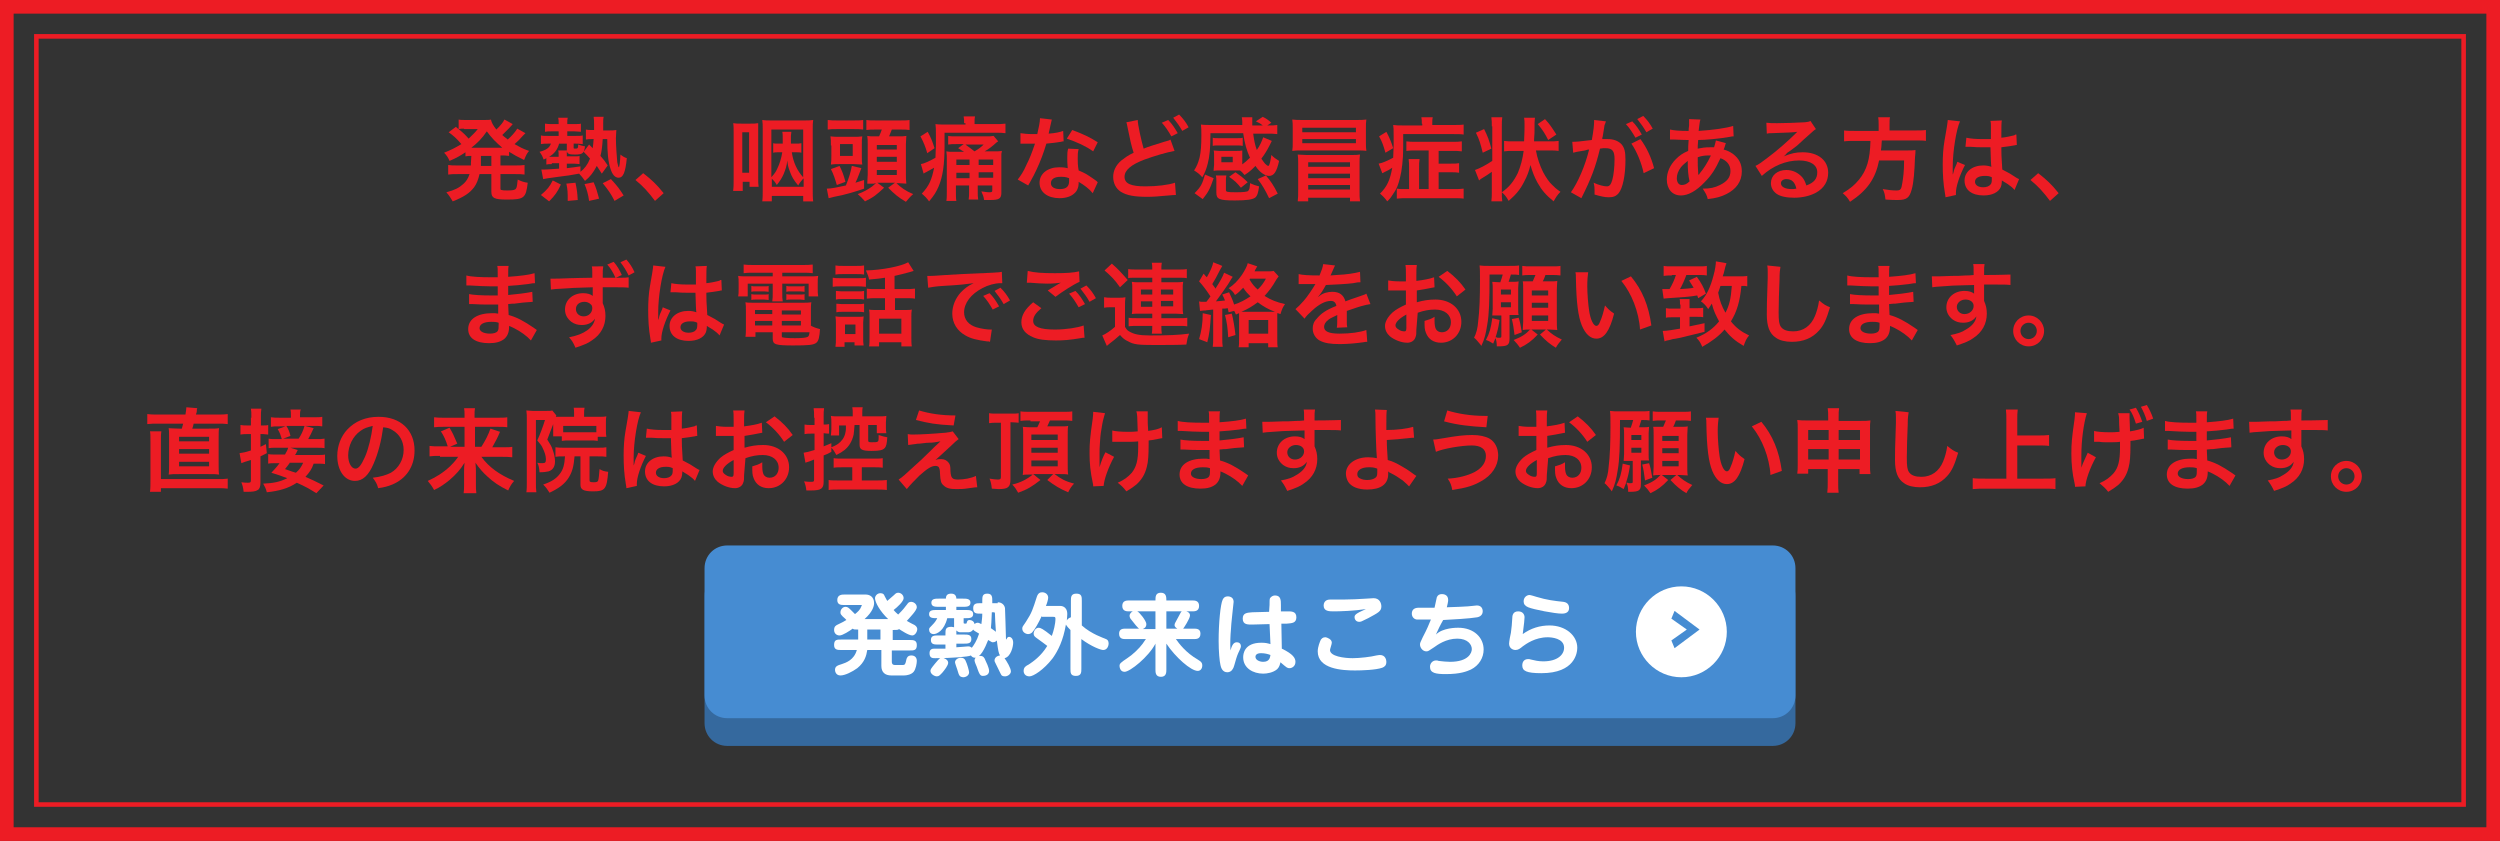 <?xml version="1.0" encoding="utf-8"?>
<!-- Generator: Adobe Illustrator 26.0.0, SVG Export Plug-In . SVG Version: 6.00 Build 0)  -->
<svg version="1.1" baseProfile="tiny" id="レイヤー_1"
	 xmlns="http://www.w3.org/2000/svg" xmlns:xlink="http://www.w3.org/1999/xlink" x="0px" y="0px" width="550px" height="185px"
	 viewBox="0 0 550 185" overflow="visible" xml:space="preserve">
<rect x="0" y="0" width="550" height="185" fill="#333333" stroke="none"/>
<path fill="#ED1C24" d="M541.5,8.5v168H8.5V8.5H541.5 M542.5,7.5H7.5v170h535V7.5L542.5,7.5z"/>
<path fill="#ED1C24" d="M547,3v179H3V3H547 M550,0H0v185h550V0L550,0z"/>
<g>
	<path fill="#ED1C24" d="M103.7,34.3c-0.6,0-0.8,0-1.3,0.1v-0.9c-1.2,0.8-1.9,1.2-3.5,1.9c-0.3-0.7-0.6-1.2-1.2-1.8
		c1.5-0.6,2.5-1.1,3.8-1.9c-1.1-1.3-1.8-1.9-2.8-2.6l1.6-1.2c0.3,0.3,0.3,0.3,0.6,0.5v-2.1c0.4,0.1,1,0.1,1.7,0.1h3.7
		c0.9,0,1.3,0,1.7-0.1c0.2,0.8,0.5,1.3,1.2,2.2c0.6-0.6,0.8-0.8,1.2-1.3c0.3-0.4,0.3-0.4,0.4-0.6c0.1-0.2,0.1-0.2,0.2-0.3l1.8,1
		c-0.1,0.1-0.3,0.4-0.8,0.9c-0.4,0.4-1,1-1.5,1.5c0.5,0.5,0.8,0.6,1.2,1c0.9-0.8,1.6-1.6,2.1-2.4l1.8,1c-0.1,0.1-0.2,0.2-0.6,0.6
		c-0.5,0.6-1.1,1.2-1.8,1.8c1.1,0.6,1.7,1,3.2,1.5c-0.5,0.6-0.6,0.8-1.1,2c-1.6-0.8-2.2-1.1-3.3-1.8v0.9c-0.6-0.1-1-0.1-1.9-0.1v2.2
		h3.2c1,0,1.5,0,2.1-0.1v2.1c-0.6-0.1-1.2-0.1-2.1-0.1h-3.2v3c0,0.4,0,0.5,0.3,0.5c0.3,0.1,0.6,0.1,1.3,0.1c1.1,0,1.6-0.1,1.8-0.4
		c0.2-0.2,0.3-0.9,0.4-2c0.8,0.4,1.4,0.6,2.2,0.7c-0.4,3.4-0.8,3.7-4.6,3.7c-2.7,0-3.4-0.3-3.4-1.7v-3.9h-2.6
		c-0.3,1.2-0.6,2.1-1.2,2.9c-1,1.3-2.2,2.1-4.7,3.1c-0.4-0.7-0.8-1.3-1.4-2c1.9-0.5,2.8-1,3.7-1.8c0.7-0.6,1.1-1.3,1.4-2.2h-2.6
		c-0.9,0-1.4,0-2.1,0.1v-2.1c0.6,0.1,1.1,0.1,2.1,0.1h2.9c0-0.3,0-0.4,0-0.6L103.7,34.3z M102.1,28.3c-0.4,0-0.8,0-1.2,0.1
		c1.1,0.9,1.5,1.3,2.2,2.1c0.8-0.8,1.4-1.3,2-2.1H102.1z M110.1,32.5c0.3,0,0.3,0,0.4,0c-1.4-1.2-2.3-2.1-3.4-3.6
		c-1.1,1.6-2,2.5-3.4,3.6c0.2,0,0.3,0,0.5,0H110.1z M105.8,36c0,0.2,0,0.3,0,0.5h2.3v-2.2h-2.3L105.8,36z"/>
	<path fill="#ED1C24" d="M121.4,36.1c-0.5,0-0.8,0-1.2,0.1v-1.4c-0.2,0.1-0.3,0.2-0.6,0.3c-0.3-0.8-0.4-1-0.9-1.7
		c1.5-0.4,2.2-0.9,2.5-1.8h-0.7c-0.6,0-1,0-1.5,0.1v-1.9c0.4,0.1,0.9,0.1,1.5,0.1h2.4v-1h-1.6c-0.7,0-0.9,0-1.4,0.1v-1.8
		c0.6,0.1,0.9,0.1,1.5,0.1h1.5v-0.3c0-0.4,0-0.7-0.1-1.1h2.1c-0.1,0.4-0.1,0.7-0.1,1.1v0.3h1.4c0.9,0,1.3,0,1.6-0.1v1.8
		c-0.3,0-0.9-0.1-1.4-0.1h-1.6v1h1.9c0.6,0,1.1,0,1.5-0.1v1.9c-0.4,0-0.7-0.1-1.5-0.1h-0.5v0.9c0,0.2,0.1,0.2,0.4,0.2
		c0.5,0,0.6-0.1,0.6-0.9c0.6,0.2,0.9,0.3,1.5,0.4c-0.2,1.5-0.5,1.8-2.2,1.8c-1.2,0-1.6-0.1-1.8-0.7c0,0.3,0,0.6,0,1v0.1h1.6
		c0.5,0,1,0,1.2-0.1v1.8c-0.4,0-0.7-0.1-1.2-0.1h-1.6v1c1-0.1,1.5-0.2,3-0.4v1.2c0.9-0.7,1.6-1.6,2.1-2.9c-0.5-0.6-0.7-0.8-1.4-1.5
		l1.2-1.6l0.8,0.8c0.1-0.6,0.1-0.9,0.2-2h-0.4c-0.5,0-0.9,0-1.3,0.1v-2.2c0.4,0.1,0.7,0.1,1.3,0.1h0.5v-0.6c0-0.3,0-0.5,0-0.5
		c0-0.8,0-1.2-0.1-1.8h2.2c-0.1,0.4-0.1,0.9-0.1,1.7c0,0.5,0,0.8,0,1.3h1.2c0.7,0,1.2,0,1.7-0.1c0,0.4-0.1,1.1-0.1,1.8
		c0,1.6,0.2,4.3,0.3,5.3c0.1,0.6,0.3,1.1,0.3,1.1c0.2,0,0.3-1.1,0.4-2.8c0.5,0.4,0.8,0.6,1.4,0.8c-0.3,3.1-0.8,4.3-1.8,4.3
		c-0.8,0-1.4-0.7-1.8-2c-0.5-1.5-0.7-3.5-0.7-6.5h-1c-0.1,1.5-0.2,2.6-0.5,3.7c0.8,0.9,1,1.2,1.6,2.1l-1.3,1.8
		c-0.6-0.9-0.8-1.2-1.1-1.7c-0.8,1.5-1.4,2.3-2.6,3.3c-0.5-0.7-0.8-1.1-1.3-1.6c-2.2,0.4-2.2,0.4-4.6,0.7c-2.2,0.3-2.9,0.4-3.3,0.5
		l-0.4-2.1c0.1,0,0.2,0,0.3,0c0.2,0,0.3,0,0.3,0c0.6,0,1.8-0.1,3.3-0.2v-1.2H121.4z M119,42.9c1.4-1.2,1.9-1.8,2.6-3.2l1.8,0.9
		c-0.8,1.7-1.3,2.4-2.6,3.7L119,42.9z M122.9,34.3c0-0.6,0-0.9-0.1-1.2h1.9v-1.5H123c-0.3,1.2-1,2.2-2.2,2.9c0.2,0,0.3,0,0.6,0h1.5
		V34.3z M124.9,44.2c0-1.8,0-2.4-0.3-3.8l2-0.2c0.3,1.4,0.4,2,0.5,3.8L124.9,44.2z M129.6,44.2c-0.2-1.5-0.5-2.5-1-3.7l2-0.4
		c0.6,1.4,0.7,1.8,1.2,3.6L129.6,44.2z M135.2,44.2c-0.8-1.6-1.4-2.4-2.6-3.9l1.8-0.9c1.5,1.6,1.9,2.2,2.8,3.6L135.2,44.2z"/>
	<path fill="#ED1C24" d="M141.5,38.1c1.8,1.4,3,2.5,4.5,4.4l-1.9,1.7c-1.5-2-2.6-3.2-4.3-4.6L141.5,38.1z"/>
	<path fill="#ED1C24" d="M161.3,41.9c0.1-0.7,0.1-1.5,0.1-2.4V29.1c0-0.9,0-1.5-0.1-2c0.6,0.1,1,0.1,1.8,0.1h2c0.7,0,1.1,0,1.7-0.1
		c0,0.5,0,0.7,0,1.9v9.9c0,1.2,0,1.6,0.1,2.2h-2v-1.1h-1.5v2H161.3z M163.3,38h1.5v-8.9h-1.5V38z M169.8,44.3h-2.1
		c0.1-0.7,0.1-1.6,0.1-2.4V28.5c0-0.9,0-1.5-0.1-2.1c0.6,0.1,1.1,0.1,1.9,0.1h7.4c0.8,0,1.3,0,1.9-0.1c-0.1,0.6-0.1,1.1-0.1,2.1
		v13.4c0,0.8,0,1.7,0.1,2.4h-2.2v-1.2h-6.9V44.3z M176.7,28.5h-7V39c0.7-0.8,1-1.2,1.3-1.9c0.5-1,0.9-2.3,1.1-3.6h-0.9
		c-0.5,0-0.8,0-1.1,0.1v-2.1c0.3,0.1,0.6,0.1,1.1,0.1h1c0-0.4,0-0.6,0-1c0-0.8,0-1.2-0.1-1.6h2c0,0.3-0.1,0.5-0.1,0.9
		c0,0.2,0,0.4,0,1c0,0.4,0,0.4,0,0.7h1.1c0.5,0,0.8,0,1.2-0.1v2.1c-0.3-0.1-0.7-0.1-1.2-0.1h-0.9c0.3,2.2,1.2,4.1,2.5,5.5V28.5z
		 M176.7,39.3c-0.4,0.5-0.7,0.8-1.1,1.5c-1-1.2-1.4-1.9-1.8-3c-0.4-1-0.5-1.6-0.6-2.5c-0.1,1.2-0.4,2-0.8,3
		c-0.4,0.9-0.8,1.5-1.5,2.4c-0.4-0.7-0.7-1-1.1-1.4v1.8h7V39.3z"/>
	<path fill="#ED1C24" d="M181.9,41.5c1,0,2.4-0.3,4.2-0.7c0.6-1.5,1.1-3,1.3-4.3l2.1,0.5c-0.2,0.5-0.2,0.5-0.5,1.3
		c-0.3,0.8-0.5,1.3-0.8,1.9c0.7-0.2,1-0.3,1.9-0.6v1.9c-1.7,0.6-4.3,1.4-6.6,1.8c-0.7,0.2-0.8,0.2-1.2,0.3L181.9,41.5z M182.1,26.4
		c0.7,0.1,1.3,0.1,2.3,0.1h3.3c1,0,1.6,0,2.2-0.1v2.1c-0.7-0.1-1.2-0.1-2.1-0.1h-3.6c-1,0-1.4,0-2.1,0.1V26.4z M182.8,32
		c0-0.9,0-1.4-0.1-2c0.6,0.1,1.2,0.1,2.1,0.1h2.8c1.1,0,1.5,0,2.1-0.1c-0.1,0.6-0.1,0.9-0.1,2v2.3c0,1.1,0,1.4,0.1,1.9
		c-0.7,0-1.3-0.1-1.9-0.1h-3c-0.8,0-1.4,0-2,0.1c0.1-0.7,0.1-1.2,0.1-2.1V32z M184.1,40.7c-0.4-1.4-0.7-2.3-1.3-3.5l1.9-0.7
		c0.6,1.2,0.9,2,1.3,3.5L184.1,40.7z M184.8,34.3h2.8v-2.6h-2.8V34.3z M192.4,40.4c-0.6,0-0.9,0-1.6,0c0-0.7,0.1-1.5,0.1-2v-6.6
		c0-0.8,0-1.3-0.1-1.9c0.5,0.1,0.8,0.1,1.7,0.1h0.9c0.3-0.6,0.4-1,0.6-1.5h-1.3c-1,0-1.5,0-2.1,0.1v-2.2c0.6,0.1,1.2,0.1,2.4,0.1
		h4.8c1.1,0,1.8,0,2.3-0.1v2.2c-0.6-0.1-1.1-0.1-2.1-0.1h-1.8c-0.2,0.5-0.4,1-0.6,1.5h1.8c1.1,0,1.5,0,2-0.1c0,0.6-0.1,1-0.1,1.8
		v6.7c0,0.7,0,1.3,0.1,2c-0.5,0-1.2-0.1-1.7-0.1h-0.5c1.1,1,2,1.7,3.7,2.4c-0.8,0.7-0.9,0.9-1.6,1.7c-1.7-1-2.5-1.7-3.9-3.1l1.5-1.1
		h-3.9l1.5,1.1c-1.6,1.5-2.3,2.1-4.2,3c-0.8-0.9-0.8-0.9-1.6-1.6c1.4-0.5,2.2-1,3.2-1.7c0.3-0.2,0.4-0.4,0.8-0.7H192.4z M192.9,32.9
		h4.4v-1h-4.4V32.9z M192.9,35.6h4.4v-1.1h-4.4V35.6z M192.9,38.5h4.4v-1.1h-4.4V38.5z"/>
	<path fill="#ED1C24" d="M212.1,27.1c0-0.7,0-1-0.1-1.5h2.5c-0.1,0.4-0.1,0.7-0.1,1.5v0.2h4.4c1,0,1.7,0,2.4-0.1v2.1
		c-0.7-0.1-1.2-0.1-2.2-0.1h-11.2v3c0,4-0.4,6.7-1.3,8.8c-0.5,1.2-1,2-2.1,3.3c-0.5-0.7-0.9-1.1-1.6-1.7c1.6-1.7,2.2-3.1,2.7-5.7
		c-0.5,0.3-1.3,0.7-1.8,1c-0.2,0.1-0.3,0.1-0.5,0.3l-0.6-2.1c0.7-0.1,2-0.7,3.2-1.4c0-1.1,0.1-1.7,0.1-2.6c0-0.1,0-0.5,0-2.4
		c0-1.3,0-1.7-0.1-2.4c0.7,0.1,1.4,0.1,2.5,0.1h4.1V27.1z M204.1,29c0.7,1.3,1,2,1.5,3.6l-1.6,1.1c-0.4-1.4-0.8-2.4-1.5-3.7
		L204.1,29z M212.1,33.4c-0.5-0.3-0.7-0.4-1.3-0.8l1.2-0.9h-1.5c-0.9,0-1.3,0-1.9,0.1v-1.9c0.5,0.1,1,0.1,2,0.1h6.2
		c0.9,0,1.3,0,1.8-0.1l1,1.2c-0.1,0.1-0.1,0.1-0.2,0.1c-1.1,1-2,1.7-2.8,2.1h1.8c1,0,1.5,0,2-0.1c0,0.2,0,0.2-0.1,0.6
		c0,0.3,0,1,0,1.7v6.9c0,1.3-0.5,1.6-2.5,1.6c-0.2,0-0.3,0-1.3,0c-0.1-0.7-0.2-1-0.6-1.9c0.7,0.1,1.2,0.2,1.8,0.2
		c0.5,0,0.6-0.1,0.6-0.4v-1.1h-3.2v1.1c0,1,0,1.4,0.1,2h-2.1c0.1-0.5,0.1-0.9,0.1-2v-1.1h-2.9v1.3c0,1,0,1.6,0.1,2.1h-2.2
		c0.1-0.5,0.1-1.2,0.1-2.1V35c0-0.7,0-0.8-0.1-1.7c0.5,0.1,0.8,0.1,1.6,0.1H212.1z M210.4,35.1v1.2h2.9v-1.2H210.4z M213.3,39.2
		v-1.2h-2.9v1.2H213.3z M212.4,31.8c0.5,0.4,1.4,1,2,1.5c1-0.6,1.4-0.9,2-1.5H212.4z M218.5,35.1h-3.2v1.2h3.2V35.1z M218.5,37.9
		h-3.2v1.2h3.2V37.9z"/>
	<path fill="#ED1C24" d="M231.4,26.3c-0.1,0.4-0.1,0.4-0.3,1.3c-0.1,0.5-0.2,0.9-0.4,1.8c1.4-0.1,2.4-0.3,3.2-0.6l0.1,2.3
		c-0.2,0-0.3,0-0.6,0.1c-0.7,0.1-1.9,0.3-3.2,0.4c-0.6,2-1.3,3.9-2.2,5.8c-0.5,1-0.6,1.3-1.4,2.7c-0.3,0.5-0.3,0.5-0.4,0.7l-2.3-1.3
		c0.7-0.9,1.3-1.8,1.9-3.2c0.8-1.6,1.1-2.4,1.9-4.7c-0.9,0-1,0-1.3,0c-0.3,0-0.4,0-0.8,0l-1.1,0v-2.3c0.7,0.1,1.5,0.2,2.7,0.2
		c0.2,0,0.6,0,1,0c0.3-1.4,0.6-2.6,0.6-3.5L231.4,26.3z M240.4,42.5c-0.7-0.9-1.9-1.8-3.1-2.5c0,0.2,0,0.3,0,0.4
		c0,0.7-0.3,1.6-0.9,2.1c-0.7,0.7-1.9,1.1-3.3,1.1c-2.6,0-4.4-1.3-4.4-3.4c0-2,1.8-3.4,4.3-3.4c0.6,0,1,0,1.9,0.2
		c-0.1-0.9-0.1-1.7-0.1-2.3c0-0.8,0-1.4,0.2-2l2.3,0.1c-0.2,0.7-0.2,1.2-0.2,2c0,0.8,0,1.6,0.2,2.7c1.4,0.6,1.6,0.7,3.2,1.8
		c0.3,0.2,0.4,0.3,0.7,0.5c0.2,0.2,0.2,0.2,0.3,0.3L240.4,42.5z M233.3,38.9c-1.3,0-2.1,0.5-2.1,1.4c0,0.8,0.7,1.3,2,1.3
		c1.4,0,2-0.6,2-1.7c0-0.2,0-0.7,0-0.7C234.4,38.9,234,38.9,233.3,38.9z M240.5,33.3c-1.7-1.2-3.5-2-5.8-2.8l1.2-1.9
		c2.4,0.9,3.9,1.6,5.6,2.7L240.5,33.3z"/>
	<path fill="#ED1C24" d="M250.3,26.4c0,1,0.8,4.6,1.3,6.3c1.2-0.5,2-0.7,4.5-1.5c1.1-0.3,1.1-0.3,1.4-0.5l0.9,2.5
		c-1.7,0.3-4.4,1.1-6.6,1.9c-2.9,1.1-4.4,2.3-4.4,3.8c0,1.5,1.4,2.1,4.6,2.1c2.5,0,5-0.3,6.5-0.8l0.2,2.7c-0.4,0-0.6,0-1.6,0.1
		c-2.2,0.2-3.3,0.3-4.7,0.3c-2.8,0-4.5-0.3-5.8-1.1c-1.1-0.7-1.7-1.9-1.7-3.3c0-1.3,0.6-2.6,1.8-3.6c0.8-0.6,1.4-1.1,2.7-1.7
		c-0.5-1.5-0.8-2.9-1.3-5.4c-0.2-1-0.2-1-0.3-1.3L250.3,26.4z M257,26.4c0.9,0.9,1.4,1.7,2.1,2.9l-1.4,0.7c-0.7-1.2-1.2-2-2.1-3
		L257,26.4z M260.1,28.8c-0.6-1.1-1.3-2-2-2.9l1.3-0.7c0.9,0.9,1.5,1.7,2.1,2.8L260.1,28.8z"/>
	<path fill="#ED1C24" d="M273,36.4c0.8-0.6,1.4-1.1,2-1.7c-0.7-1.5-1.2-3.2-1.5-5.4h-7.2c0,3.3-0.2,5.2-0.6,6.7
		c-0.3,1.2-0.7,2.2-1.2,3c-0.6-0.7-1-1-1.8-1.5c0.6-0.9,0.9-1.7,1.2-2.8c0.3-1.3,0.4-2.8,0.4-4.8c0-1.3,0-1.8-0.1-2.5
		c0.7,0.1,1.5,0.1,2.4,0.1h6.7c0-0.1,0-0.2,0-0.2c0-0.2,0-0.2,0-0.6c0-0.4-0.1-0.6-0.1-0.9h2.3c0,0.3,0,0.7,0,1.2c0,0.2,0,0.2,0,0.6
		h2.3c-0.6-0.5-0.9-0.6-1.5-0.9l1.5-1c0.8,0.4,1.1,0.6,1.9,1.3l-0.9,0.6c1.1,0,1.6,0,2.2-0.1v2c-0.7-0.1-1.4-0.1-2.5-0.1h-2.8
		c0.2,1.5,0.4,2.5,0.8,3.6c0.7-1,1.1-1.9,1.4-2.8l1.9,0.8c-0.2,0.4-0.2,0.4-0.5,1c-0.5,1-1.1,2-1.8,2.9c0.3,0.5,0.6,0.8,0.8,1.1
		c0.3,0.3,0.6,0.5,0.7,0.5c0.3,0,0.5-1,0.7-2.4c0.6,0.6,0.9,0.8,1.7,1.3c-0.5,2.3-1.1,3.3-2.2,3.3c-0.9,0-2.1-0.8-3-2.2
		c-0.9,0.9-1.3,1.3-2.4,2c-0.6-0.7-0.6-0.7-1-1c-0.3,0-0.4,0-0.8,0h-3.7c-0.5,0-1,0-1.3,0.1c0-0.1,0-0.6,0.1-1.3v-2
		c0-0.5,0-0.9-0.1-1.2c0.4,0,0.7,0.1,1.3,0.1h3.7c0.6,0,0.9,0,1.3-0.1c0,0.3,0,0.7,0,1.2v2V36.4z M267,39.2
		c-0.8,2.4-1.2,3.1-2.4,4.6l-1.8-1.3c1.4-1.4,1.7-2,2.3-4.1L267,39.2z M273.4,32.1c-0.4-0.1-0.7-0.1-1.2-0.1H268
		c-0.5,0-0.9,0-1.2,0.1v-1.8c0.3,0.1,0.7,0.1,1.2,0.1h4.2c0.5,0,0.9,0,1.2-0.1V32.1z M275,40.4c0,0,0-0.1,0-0.1
		c0.9,0.4,1.2,0.5,2,0.7c-0.2,1.5-0.4,2.1-0.9,2.5c-0.6,0.4-1.8,0.6-4.4,0.6c-3.5,0-4.1-0.3-4.1-1.7v-2.4c0-0.6,0-1-0.1-1.4h2.3
		c-0.1,0.4-0.1,0.7-0.1,1.2v2c0,0.4,0.2,0.5,2.2,0.5c1.6,0,2.5-0.1,2.7-0.3c0.1-0.1,0.2-0.3,0.3-0.6c0-0.2,0.1-0.7,0.1-0.8V40.4z
		 M268.7,35.7h2.5v-1.2h-2.5V35.7z M273,41.3c-0.9-1.1-1.3-1.5-2.6-2.4l1.4-1c1,0.7,1.6,1.1,2.7,2.2L273,41.3z M278.5,38.6
		c1.1,1.3,1.7,2.2,2.6,4l-1.9,1c-0.8-1.7-1.5-2.9-2.5-4.2L278.5,38.6z"/>
	<path fill="#ED1C24" d="M286.5,33.1c-1.1,0-1.6,0-2.2,0.1c0.1-0.6,0.1-1.1,0.1-2v-2.9c0-0.9,0-1.4-0.1-2c0.7,0.1,1.3,0.1,2.4,0.1
		h11.5c1.1,0,1.7,0,2.4-0.1c-0.1,0.6-0.1,1-0.1,2v2.9c0,1,0,1.4,0.1,2c-0.6-0.1-1.2-0.1-2.2-0.1H286.5z M285.5,44.3
		c0.1-0.7,0.1-1.4,0.1-2.4v-6c0-0.8,0-1.2-0.1-1.9c0.6,0,1,0.1,1.9,0.1h9.9c0.9,0,1.3,0,1.9-0.1c-0.1,0.6-0.1,1.1-0.1,1.9v6
		c0,1.1,0,1.7,0.1,2.4H297v-0.8h-9.2v0.8H285.5z M286.5,29.1h11.8v-1h-11.8V29.1z M286.5,31.5h11.8v-0.9h-11.8V31.5z M287.8,35.7v1
		h9.2v-1H287.8z M287.8,38.2v1h9.2v-1H287.8z M287.8,40.7v1h9.2v-1H287.8z"/>
	<path fill="#ED1C24" d="M312.8,27.2c0-0.6,0-1-0.1-1.4h2.5c-0.1,0.4-0.1,0.7-0.1,1.4v0.3h4.5c1.1,0,1.8,0,2.4-0.1v2.2
		c-0.6-0.1-1.2-0.1-2.3-0.1h-11v3.1c0,2.4-0.3,5-0.7,6.5c-0.4,1.6-0.7,2.4-1.4,3.4c-0.5,0.8-0.7,1.1-1.4,1.8c-0.5-0.7-1-1.2-1.6-1.7
		c1.6-1.6,2.2-3,2.7-5.7c-0.6,0.4-1.1,0.7-1.8,1c-0.1,0.1-0.2,0.1-0.4,0.2l-0.8-2.1c0.7-0.1,1.9-0.6,3.2-1.3c0-0.9,0.1-1.6,0.1-2.7
		c0-0.7,0-1.4,0-2.1c0-1.4,0-1.8-0.1-2.4c0.7,0.1,1.3,0.1,2.4,0.1h4V27.2z M305,29c0.7,1.3,1.1,2.3,1.5,3.6l-1.7,1
		c-0.4-1.4-0.7-2.4-1.4-3.6L305,29z M314.4,33.1h-2.9c-0.9,0-1.5,0-2.1,0.1v-2.1c0.6,0.1,1.2,0.1,2,0.1h8.1c0.9,0,1.5,0,2.1-0.1v2.2
		c-0.7-0.1-1.2-0.1-2.1-0.1h-3V36h2.7c0.9,0,1.3,0,1.8-0.1V38c-0.6-0.1-1-0.1-1.8-0.1h-2.7v3.7h3.1c1,0,1.7,0,2.4-0.1v2.2
		c-0.6-0.1-1.4-0.1-2.4-0.1h-9.8c-1.1,0-1.8,0-2.5,0.1v-2.2c0.5,0.1,0.9,0.1,1.8,0.1h0.9V37c0-0.8,0-1.3-0.1-2h2.4
		c-0.1,0.6-0.1,1.2-0.1,2v4.6h2.1V33.1z"/>
	<path fill="#ED1C24" d="M328.2,27.8c0-0.8,0-1.3-0.1-2h2.4c-0.1,0.6-0.1,1.1-0.1,2v14.5c0,0.9,0,1.3,0.1,2h-2.4
		c0.1-0.7,0.1-1.3,0.1-2.2v-4.3c-0.7,0.5-1.6,1.1-2.3,1.5c-0.2,0.1-0.4,0.3-0.5,0.4l-0.9-2.3c0.9-0.3,2.3-1,3.8-2V27.8z M326.5,28.4
		c0.8,1.6,1.1,2.4,1.6,4.3l-1.9,0.9c-0.5-2-0.7-2.8-1.5-4.4L326.5,28.4z M337.9,33.1c0.3,1.7,0.9,3.4,1.6,4.8
		c0.6,1.1,1.3,2.2,2.1,2.9c0.4,0.4,0.7,0.7,1.7,1.4c-0.7,0.7-1,1.2-1.5,2.1c-1.7-1.4-2.6-2.4-3.6-4.2c-0.7-1.3-1.1-2.4-1.5-3.8
		c-0.3,1.3-0.7,2.4-1.4,3.7c-0.9,1.8-1.9,2.9-3.4,4.2c-0.5-0.9-0.8-1.3-1.5-1.9c1.7-1.2,2.6-2.4,3.5-4.2c0.6-1.4,1.1-3.2,1.3-4.9
		h-2.2c-0.9,0-1.5,0-2.1,0.1V31c0.6,0.1,1.2,0.1,2.1,0.1h2.3c0.1-2,0.1-3.2,0.1-3.5c0-0.8,0-1.2-0.1-1.7h2.4c0,0.1-0.1,0.5-0.1,1.2
		c0,0.4,0,0.4,0,1.1c0,0.8,0,1.3-0.1,2.4l0,0.5h3.3c0.9,0,1.5,0,2.1-0.1v2.2c-0.6-0.1-1.2-0.1-2.1-0.1H337.9z M340.6,30.8
		c-0.7-1.4-1.2-2.2-2.3-3.5l1.6-1.1c1.1,1.2,1.4,1.7,2.5,3.4L340.6,30.8z"/>
	<path fill="#ED1C24" d="M353,27.5c-0.1,0.6-0.2,1.4-0.4,2.5c-0.1,0.3-0.1,0.3-0.1,0.6c0.6,0,0.9,0,1.2,0c1.3,0,2.3,0.4,3,1.1
		c0.7,0.8,0.9,1.7,0.9,3.5c0,3.4-0.6,6.2-1.5,7.3c-0.6,0.7-1.2,0.9-2.2,0.9c-0.9,0-1.7-0.2-3.1-0.6c0-0.4,0-0.7,0-0.9
		c0-0.5,0-0.9-0.2-1.7c1.1,0.5,2.2,0.8,2.9,0.8c0.6,0,0.9-0.4,1.2-1.4c0.3-1,0.5-2.9,0.5-4.6c0-1.8-0.5-2.4-2-2.4
		c-0.4,0-0.7,0-1.2,0.1c-1,4.1-1.9,6.5-4.1,10.9l-2.3-1.3c1.5-2.1,3.1-5.7,4-9.4c-0.3,0-0.3,0-0.9,0.2l-1.8,0.3
		c-0.3,0.1-0.5,0.1-0.8,0.2l-0.2-2.4c0.9,0,1.9-0.1,4.3-0.4c0.4-2.2,0.5-3.4,0.5-4c0-0.1,0-0.2,0-0.4l2.6,0.3
		c-0.1,0.2-0.1,0.4-0.2,0.6L353,27.5z M359.1,26.7c0.9,0.9,1.4,1.7,2.1,2.9l-1.4,0.7c-0.7-1.2-1.2-2-2.1-3L359.1,26.7z M360.9,30.6
		c1.4,1.9,2.4,4.1,3,6.4l-2.3,1.1c-0.4-2.1-1.6-5-2.7-6.5L360.9,30.6z M362.2,29.1c-0.6-1.1-1.3-2-2-2.9l1.3-0.7
		c0.9,0.9,1.5,1.7,2.1,2.8L362.2,29.1z"/>
	<path fill="#ED1C24" d="M379.7,31.5c-0.1,0.2-0.1,0.2-0.2,0.6c-0.2,0.6-0.2,0.6-0.3,0.8c0.8,0.2,1.4,0.5,2.1,1
		c1.3,1,1.9,2.2,1.9,3.8c0,2.2-1.2,3.9-3.4,5c-1.2,0.6-2.3,0.9-4.1,1.1c-0.2-0.9-0.4-1.2-1.1-2.3c1.6,0,2.6-0.2,3.8-0.8
		c1.6-0.8,2.3-1.7,2.3-3.1c0-1.3-0.8-2.3-2.2-2.8c-1.1,2.4-2,3.8-3.5,5.3c-1.8,1.9-3.6,2.9-5.2,2.9c-1.9,0-3.1-1.4-3.1-3.5
		c0-1.6,0.7-3.2,2-4.5c0.8-0.8,1.5-1.3,2.7-1.8c0-0.6,0-1.4,0.1-2.4c-0.2,0-1.3,0-3.2-0.1c-0.2,0-0.3,0-0.4,0c-0.1,0-0.2,0-0.5,0
		v-2.2c0.9,0.2,2.1,0.3,3.7,0.3c0,0,0,0,0.4,0c0-0.4,0-0.4,0.1-1.2c0-0.3,0-0.8,0-1.1c0-0.1,0-0.2,0-0.3l2.5,0.1
		c-0.2,0.5-0.2,1.1-0.4,2.5c3.2-0.2,6-0.6,7.6-1.1l0.1,2.3c-0.3,0-0.4,0-0.8,0.1c-2.2,0.4-5.4,0.7-7,0.7c-0.1,0.9-0.1,1.5-0.1,1.9
		c1.1-0.2,1.5-0.3,2.8-0.3c0.2,0,0.4,0,0.8,0c0.2-0.6,0.3-1.1,0.4-1.5L379.7,31.5z M369.8,36.8c-0.6,0.8-0.9,1.6-0.9,2.4
		c0,0.9,0.4,1.5,1.1,1.5c0.6,0,1.1-0.2,1.7-0.8c-0.3-1.3-0.4-2.6-0.4-4.5C370.6,36,370.2,36.3,369.8,36.8z M373.7,38.5
		c0.1-0.1,0.1-0.1,0.2-0.3c0.9-1.1,1.7-2.3,2.5-4c-0.2,0-0.3,0-0.5,0c-0.9,0-1.6,0.1-2.4,0.4c0,1.8,0,2,0.1,3.4c0,0.1,0,0.1,0,0.3
		C373.7,38.4,373.7,38.4,373.7,38.5L373.7,38.5z"/>
	<path fill="#ED1C24" d="M392.4,34.4c1.8-0.7,2.7-0.9,4.2-0.9c3.4,0,5.6,1.8,5.6,4.5c0,1.9-0.9,3.4-2.7,4.4c-1.3,0.7-3,1.1-4.8,1.1
		c-1.7,0-3.1-0.3-3.9-0.9c-0.8-0.6-1.2-1.4-1.2-2.3c0-1.7,1.4-2.9,3.4-2.9c1.4,0,2.6,0.6,3.5,1.6c0.4,0.5,0.6,0.9,0.9,1.8
		c1.7-0.6,2.4-1.5,2.4-2.9c0-1.6-1.5-2.6-4-2.6c-2.9,0-5.8,1.2-8.2,3.4l-1.4-2.2c0.7-0.3,1.5-0.9,2.8-1.9c1.9-1.4,4.5-3.7,6-5.2
		c0,0,0.2-0.2,0.4-0.4l0,0c-0.8,0.1-2,0.2-5.7,0.3c-0.4,0-0.6,0-1,0.1l-0.1-2.4c0.7,0.1,1.3,0.1,2.4,0.1c1.7,0,4.1-0.1,6.1-0.2
		c0.7-0.1,0.9-0.1,1.2-0.3l1.2,1.8c-0.3,0.2-0.5,0.3-1,0.8c-1,0.9-2.5,2.2-3.1,2.8c-0.4,0.3-1.8,1.4-2.2,1.6
		C392.7,34.2,392.7,34.2,392.4,34.4L392.4,34.4z M393,39.4c-0.7,0-1.2,0.4-1.2,0.9c0,0.8,0.9,1.3,2.4,1.3c0.4,0,0.5,0,1-0.1
		C394.9,40.1,394.2,39.4,393,39.4z"/>
	<path fill="#ED1C24" d="M413.3,27.5c0-0.7,0-1.2-0.1-1.7h2.6c-0.1,0.4-0.1,0.9-0.1,1.7v1.2h5.5c1.1,0,1.8,0,2.5-0.1V31
		c-0.6-0.1-1.2-0.1-2.4-0.1h-7.3c-0.1,1.5-0.1,1.6-0.2,2.2h5.5c1,0,1.6,0,2.1-0.1c0,0.1,0,0.2,0,0.2c0,0.3,0,0.5-0.1,1.4
		c-0.1,3-0.3,5.6-0.7,7c-0.5,1.9-1.1,2.4-3.1,2.4c-0.7,0-1.2,0-2.7-0.1c-0.1-0.9-0.2-1.6-0.6-2.3c1.2,0.2,2.1,0.3,3,0.3
		c0.9,0,1.1-0.2,1.3-1.6c0.2-1.2,0.4-2.5,0.4-5h-5.5c-0.8,4-2.6,6.6-6.4,9.1c-0.5-0.9-0.9-1.3-1.6-1.9c1.8-1.1,2.6-1.8,3.6-3
		c1.7-2.1,2.4-4.4,2.5-8.5h-3.3c-1,0-1.8,0-2.5,0.1v-2.4c0.7,0.1,1.5,0.1,2.5,0.1h5.1V27.5z"/>
	<path fill="#ED1C24" d="M428,43.4c0-0.2,0-0.3-0.1-0.8c-0.4-2.3-0.5-4.3-0.5-6.4c0-1.8,0.1-3.6,0.4-5.3c0.1-0.6,0.1-0.6,0.5-2.9
		c0.1-0.7,0.2-1.3,0.2-1.5c0,0,0,0,0-0.1l2.7,0.3c-0.8,1.7-1.6,6.6-1.6,10c0,0.7,0,0.7,0,1c0,0.1,0,0.1,0,0.3c0,0.2,0,0.2,0,0.4h0
		c0.1-0.2,0.1-0.2,0.2-0.6c0-0.1,0.1-0.4,0.2-0.7c0.2-0.4,0.2-0.4,0.4-0.9c0-0.1,0.1-0.1,0.2-0.6l1.7,0.7c-1.2,2.3-2,4.8-2,6.1
		c0,0.1,0,0.2,0,0.5L428,43.4z M432.6,30.3c0.9,0.2,2,0.3,3.6,0.3c0.7,0,1.1,0,1.8,0c0-1.2,0-2.2,0-3c0-0.4,0-0.7-0.1-1l2.5-0.1
		c-0.1,0.6-0.1,1.5-0.1,2.9c0,0.2,0,0.5,0,0.9c1-0.1,1.9-0.3,2.7-0.5c0.1,0,0.1,0,0.4-0.2l0.2,0l0.1,2.3c-0.2,0-0.2,0-0.6,0.1
		c-0.7,0.1-1.7,0.3-2.8,0.4c0,0.2,0,0.2,0,0.4c0,1.1,0,1.2,0.2,4.5c1.4,0.7,1.9,1,3.1,1.8c0.3,0.2,0.4,0.2,0.6,0.3l-1,2.4
		c-0.3-0.4-0.9-0.9-1.5-1.3c-0.7-0.4-1.1-0.7-1.3-0.8c0,0.1,0,0.2,0,0.3c0,0.4-0.1,0.8-0.2,1.1c-0.5,1.2-1.9,1.9-3.8,1.9
		c-2.6,0-4.2-1.2-4.2-3.3c0-1.9,1.7-3.3,4.1-3.3c0.7,0,1.2,0.1,1.8,0.3c-0.1-0.5-0.1-1.5-0.2-4.3c-0.8,0-1.3,0-1.8,0
		c-0.7,0-1.5,0-2.5-0.1c-0.3,0-0.5,0-0.6,0c-0.2,0-0.3,0-0.3,0c-0.1,0-0.2,0-0.2,0c0,0-0.1,0-0.1,0L432.6,30.3z M436.6,38.7
		c-1.3,0-2.1,0.5-2.1,1.3c0,0.7,0.7,1.2,1.8,1.2c0.7,0,1.3-0.2,1.6-0.6c0.2-0.2,0.3-0.5,0.3-1.1c0-0.2,0-0.5,0-0.5
		C437.6,38.7,437.2,38.7,436.6,38.7z"/>
	<path fill="#ED1C24" d="M448.4,38.1c1.8,1.4,3,2.5,4.5,4.4l-1.9,1.7c-1.5-2-2.6-3.2-4.3-4.6L448.4,38.1z"/>
	<path fill="#ED1C24" d="M116.8,74.9c-0.9-1-2.3-2-3.7-2.7c-0.4-0.2-0.6-0.3-1.1-0.5c0,0.1,0,0.2,0,0.2c0,1.3-0.4,2.1-1.1,2.7
		c-0.8,0.6-1.8,0.9-3.3,0.9c-2.9,0-4.6-1.1-4.6-3.1c0-2.2,2-3.5,5.3-3.5c0.5,0,0.8,0,1.3,0.1c0-0.2,0-0.2,0-0.5c0-0.1,0-0.2,0-0.4
		c0-0.3,0-0.3,0-1.1c-1,0-1.6,0-2,0c-1.2,0-2,0-3.6-0.1c-0.3,0-0.5,0-0.8,0l0-2.2c0.9,0.2,2.8,0.3,4.7,0.3c0.4,0,1.1,0,1.6,0
		c0-0.2,0-0.9,0-2c-0.6,0-1,0-1.3,0c-1,0-3.6-0.1-4.9-0.2c-0.2,0-0.4,0-0.4,0c-0.1,0-0.2,0-0.3,0l0-2.2c1,0.3,3.1,0.4,5.4,0.4
		c0.3,0,1,0,1.5,0c0-2,0-2-0.1-2.5h2.5c-0.1,0.5-0.1,0.8-0.1,2.4c2.7-0.2,4.5-0.4,5.8-0.8l0.1,2.2c-0.4,0-0.4,0-1.6,0.2
		c-1.8,0.2-2.5,0.3-4.3,0.4c0,0.5,0,0.7,0,2c1-0.1,1-0.1,2.8-0.3c1.3-0.2,1.6-0.2,2.5-0.4l0.1,2.2c-0.3,0-0.8,0.1-1.3,0.1
		c-0.3,0-1.2,0.1-2.7,0.3c-0.3,0-0.6,0-1.4,0.1c0.1,1.9,0.1,1.9,0.1,2.4c1.8,0.5,3.3,1.3,5.5,2.8c0.3,0.2,0.4,0.3,0.7,0.5
		L116.8,74.9z M108.1,70.8c-1.6,0-2.6,0.5-2.6,1.4c0,0.7,0.9,1.2,2.3,1.2c0.8,0,1.5-0.2,1.7-0.6c0.2-0.3,0.2-0.7,0.2-1.3
		c0-0.1,0-0.5,0-0.5C109.1,70.8,108.7,70.8,108.1,70.8z"/>
	<path fill="#ED1C24" d="M132.7,58.7c-0.1,0.6-0.1,0.7-0.1,2.4c0.9,0,1.8,0,2.8,0c-0.5-1.1-1-2-1.8-2.9l1.4-0.6
		c0.8,0.9,1.3,1.8,1.8,2.9l-1.3,0.6c0.4,0,0.5,0,0.9,0c1.1,0,1.4,0,1.9-0.1l0,2.3c-0.7-0.1-1.8-0.1-3.3-0.1c-0.4,0-0.4,0-2.4,0v3.5
		c0.4,0.9,0.6,1.7,0.6,2.8c0,2.2-1,4.1-3,5.4c-0.8,0.6-1.8,1-3.6,1.6c-0.5-1.2-0.8-1.6-1.4-2.3c3.3-0.6,5.4-2.1,5.7-4.1
		c-0.6,0.9-1.6,1.4-2.9,1.4c-0.9,0-1.6-0.2-2.3-0.7c-0.9-0.7-1.4-1.6-1.4-2.7c0-2.1,1.7-3.6,4-3.6c0.9,0,1.6,0.2,2.1,0.6
		c0-0.1,0-0.1,0-0.1v-0.1c0-0.5,0-1.1,0-1.7c-2.4,0.1-4.1,0.1-5.1,0.2c-3.4,0.2-3.5,0.2-4.1,0.3l-0.1-2.4c0.4,0,0.6,0,1,0
		c0.5,0,0.8,0,3.4-0.1c1,0,2.6-0.1,4.8-0.1l0-1.3c0-0.6,0-0.8-0.1-1.2H132.7z M126.7,68c0,0.9,0.7,1.6,1.7,1.6
		c1.1,0,1.9-0.8,1.9-1.8c0-0.4-0.1-0.7-0.4-0.9c-0.3-0.3-0.8-0.5-1.3-0.5C127.5,66.4,126.7,67,126.7,68z M138.3,60.6
		c-0.6-1.2-1.1-2-1.8-2.9l1.3-0.6c0.8,0.9,1.3,1.7,1.8,2.8L138.3,60.6z"/>
	<path fill="#ED1C24" d="M143.2,75.4c0-0.2,0-0.3-0.1-0.8c-0.4-2.3-0.5-4.3-0.5-6.4c0-1.8,0.1-3.6,0.4-5.3c0.1-0.6,0.1-0.6,0.5-2.9
		c0.1-0.7,0.2-1.3,0.2-1.5c0,0,0,0,0-0.1l2.7,0.3c-0.8,1.7-1.6,6.6-1.6,10c0,0.7,0,0.7,0,1c0,0.1,0,0.1,0,0.3c0,0.2,0,0.2,0,0.4h0
		c0.1-0.2,0.1-0.2,0.2-0.6c0-0.1,0.1-0.4,0.2-0.7c0.2-0.4,0.2-0.4,0.4-0.9c0-0.1,0.1-0.1,0.2-0.6l1.7,0.7c-1.2,2.3-2,4.8-2,6.1
		c0,0.1,0,0.2,0,0.5L143.2,75.4z M147.7,62.3c0.9,0.2,2,0.3,3.6,0.3c0.7,0,1.1,0,1.8,0c0-1.2,0-2.2,0-3c0-0.4,0-0.7-0.1-1l2.5-0.1
		c-0.1,0.6-0.1,1.5-0.1,2.9c0,0.2,0,0.5,0,0.9c1-0.1,1.9-0.3,2.7-0.5c0.1,0,0.1,0,0.4-0.2l0.2,0l0.1,2.3c-0.2,0-0.2,0-0.6,0.1
		c-0.7,0.1-1.7,0.3-2.8,0.4c0,0.2,0,0.2,0,0.4c0,1.1,0,1.2,0.2,4.5c1.4,0.7,1.9,1,3.1,1.8c0.3,0.2,0.4,0.2,0.6,0.3l-1,2.4
		c-0.3-0.4-0.9-0.9-1.5-1.3c-0.7-0.4-1.1-0.7-1.3-0.8c0,0.1,0,0.2,0,0.3c0,0.4-0.1,0.8-0.2,1.1c-0.5,1.2-1.9,1.9-3.8,1.9
		c-2.6,0-4.2-1.2-4.2-3.3c0-1.9,1.7-3.3,4.1-3.3c0.7,0,1.2,0.1,1.8,0.3c-0.1-0.5-0.1-1.5-0.2-4.3c-0.8,0-1.3,0-1.8,0
		c-0.7,0-1.5,0-2.5-0.1c-0.3,0-0.5,0-0.6,0c-0.2,0-0.3,0-0.3,0c-0.1,0-0.2,0-0.2,0c0,0-0.1,0-0.1,0L147.7,62.3z M151.8,70.7
		c-1.3,0-2.1,0.5-2.1,1.3c0,0.7,0.7,1.2,1.8,1.2c0.7,0,1.3-0.2,1.6-0.6c0.2-0.2,0.3-0.5,0.3-1.1c0-0.2,0-0.5,0-0.5
		C152.8,70.7,152.4,70.7,151.8,70.7z"/>
	<path fill="#ED1C24" d="M165.7,60c-0.9,0-1.4,0-2.1,0.1v-1.9c0.7,0.1,1.4,0.1,2.3,0.1h10.6c0.9,0,1.6,0,2.3-0.1v1.9
		c-0.7-0.1-1.2-0.1-2.1-0.1h-4.6v0.8h5.4c1.3,0,1.9,0,2.5-0.1c-0.1,0.5-0.1,0.9-0.1,1.6v1.3c0,0.7,0,1,0.1,1.6h-2.1v-2.8h-5.8v2
		c0,1,0,1.3,0.1,1.9h-2.3c0.1-0.6,0.1-1.1,0.1-1.9v-2h-5.5v2.8h-2.1c0.1-0.5,0.1-0.9,0.1-1.6v-1.3c0-0.7,0-1.1-0.1-1.6
		c0.6,0.1,1.1,0.1,2.5,0.1h5.1V60H165.7z M178.3,71.6c0.7,0.4,1.3,0.6,2.1,0.8c-0.1,1.7-0.3,2.6-0.8,3c-0.6,0.5-1.7,0.6-5.1,0.6
		c-3.9,0-4.5-0.2-4.5-1.5v-1.4h-3.8v1h-2.2c0.1-0.6,0.1-1.3,0.1-2v-3.7c0-0.8,0-1.3-0.1-1.9c0.5,0.1,1,0.1,1.9,0.1h10.6
		c0.9,0,1.4,0,2-0.1c-0.1,0.5-0.1,1-0.1,1.9V71.6z M165.3,62.9c0.3,0.1,0.5,0.1,1,0.1h1.8c0.4,0,0.8,0,1-0.1v1.3
		c-0.3,0-0.5-0.1-1-0.1h-1.8c-0.5,0-0.7,0-1,0.1V62.9z M165.3,64.7c0.3,0.1,0.5,0.1,1,0.1h1.8c0.5,0,0.8,0,1-0.1v1.3
		c-0.3,0-0.5-0.1-1-0.1h-1.8c-0.5,0-0.7,0-1,0.1V64.7z M166.1,68.2v0.9h3.8v-0.9H166.1z M166.1,70.6v1h3.8v-1H166.1z M172,69.2h4.2
		v-0.9H172V69.2z M172,71.6h4.2v-1H172V71.6z M172,73.9c0,0.2,0,0.3,0.1,0.3c0.3,0.1,1.2,0.2,2.8,0.2c1.5,0,2.5-0.1,2.8-0.3
		c0.2-0.1,0.3-0.3,0.4-1H172V73.9z M173,62.9c0.3,0.1,0.5,0.1,1,0.1h2c0.5,0,0.7,0,1-0.1v1.3c-0.3,0-0.5-0.1-1-0.1h-2
		c-0.5,0-0.7,0-1,0.1V62.9z M173,64.7c0.3,0.1,0.5,0.1,1,0.1h2c0.5,0,0.8,0,1-0.1v1.3c-0.3,0-0.5-0.1-1-0.1h-2c-0.5,0-0.7,0-1,0.1
		V64.7z"/>
	<path fill="#ED1C24" d="M183.2,61.1c0.5,0.1,0.9,0.1,1.6,0.1h4.1c0.8,0,1.2,0,1.6-0.1v2c-0.4,0-0.7-0.1-1.5-0.1h-4.2
		c-0.7,0-1.1,0-1.6,0.1V61.1z M183.8,58.4c0.5,0.1,0.9,0.1,1.7,0.1h2.9c0.8,0,1.1,0,1.7-0.1v2c-0.5-0.1-0.9-0.1-1.7-0.1h-2.9
		c-0.7,0-1.2,0-1.7,0.1V58.4z M185.9,76.3h-2.1c0.1-0.6,0.1-1.1,0.1-1.9v-3.2c0-0.6,0-1-0.1-1.6c0.5,0.1,0.9,0.1,1.5,0.1h3.4
		c0.8,0,1,0,1.3-0.1c0,0.4-0.1,0.7-0.1,1.4v3.4c0,0.7,0,1,0.1,1.6h-2v-0.7h-2.2V76.3z M183.9,64c0.4,0,0.7,0.1,1.3,0.1h3.6
		c0.6,0,0.9,0,1.3-0.1v1.9c-0.5-0.1-0.7-0.1-1.3-0.1h-3.6c-0.6,0-0.9,0-1.3,0.1V64z M183.9,66.8c0.4,0,0.7,0.1,1.3,0.1h3.6
		c0.7,0,0.9,0,1.3-0.1v1.9c-0.5-0.1-0.7-0.1-1.3-0.1h-3.5c-0.6,0-0.9,0-1.3,0.1V66.8z M185.9,73.5h2.3v-2.1h-2.3V73.5z M194.7,61.1
		c-1.2,0.2-1.4,0.2-3.5,0.4c-0.1-0.6-0.3-1.1-0.7-2c3.6-0.1,7.7-0.9,9.3-1.8l1.2,1.9c-0.3,0.1-0.3,0.1-1,0.3
		c-1.2,0.3-2.2,0.6-3.2,0.8v2.9h2.2c1,0,1.6,0,2.3-0.1v2.2c-0.6-0.1-1.3-0.1-2.2-0.1h-2.2v2.6h2.2c0.7,0,1.1,0,1.5-0.1
		c-0.1,0.5-0.1,1-0.1,1.7v4.3c0,0.8,0,1.6,0.1,2.1h-2.3v-0.9h-4.9v0.9h-2.2c0.1-0.5,0.1-1.1,0.1-2v-4.5c0-0.7,0-1.1-0.1-1.6
		c0.4,0.1,0.9,0.1,1.5,0.1h2v-2.6h-1.7c-1,0-1.6,0-2.3,0.1v-2.2c0.6,0.1,1.3,0.1,2.3,0.1h1.7V61.1z M193.4,73.4h4.9v-3.3h-4.9V73.4z
		"/>
	<path fill="#ED1C24" d="M204,60.7c0.4,0,0.7,0,0.8,0c0.4,0,0.4,0,3.3-0.2c1.5-0.1,4.9-0.3,10.2-0.5c1.6-0.1,1.7-0.1,2.1-0.2
		l0.1,2.5c-0.2,0-0.2,0-0.4,0c-1.2,0-2.7,0.4-4,1.1c-2.5,1.3-4,3.3-4,5.3c0,1.6,1,2.8,2.7,3.3c1,0.3,2.3,0.5,3,0.5c0,0,0.2,0,0.4,0
		l-0.4,2.7c-0.3-0.1-0.3-0.1-0.7-0.1c-2.2-0.3-3.5-0.6-4.7-1.3c-1.8-1-2.9-2.7-2.9-4.8c0-1.7,0.7-3.4,1.9-4.7c0.8-0.8,1.5-1.4,2.8-2
		c-1.6,0.2-2.9,0.4-6.7,0.6c-1.8,0.1-2.7,0.3-3.3,0.4L204,60.7z M217.7,64.5c0.9,0.9,1.4,1.7,2.1,2.9l-1.4,0.7c-0.7-1.2-1.2-2-2.1-3
		L217.7,64.5z M220.8,66.9c-0.6-1.1-1.3-2-2-2.9l1.3-0.7c0.9,0.9,1.5,1.7,2.1,2.8L220.8,66.9z"/>
	<path fill="#ED1C24" d="M229.1,67.8c-1.3,1.1-1.8,1.9-1.8,2.8c0,1.3,1.5,1.9,4.8,1.9c2.4,0,5-0.4,6.3-0.9l0.2,2.7
		c-0.4,0-0.4,0-0.9,0.1c-2.4,0.4-3.7,0.5-5.4,0.5c-2.2,0-3.9-0.2-5-0.7c-1.7-0.7-2.6-1.8-2.6-3.3c0-1.5,0.8-2.9,2.6-4.4L229.1,67.8z
		 M226.1,59.6c1.5,0.4,3.3,0.5,6,0.5c2.5,0,4-0.1,5.3-0.4l0.1,2.3c-1.2,0.5-3.7,2.1-5.3,3.3l-1.7-1.4c1.3-0.8,1.5-0.9,2-1.2
		c0.2-0.1,0.3-0.2,0.5-0.3c0.2-0.1,0.2-0.1,0.4-0.2c-0.9,0.1-1.7,0.2-3,0.2c-1,0-2.7-0.1-3.7-0.2c-0.2,0-0.4,0-0.5,0
		c0,0-0.1,0-0.3,0L226.1,59.6z M236.6,64c0.9,0.9,1.4,1.7,2.1,2.9l-1.4,0.7c-0.7-1.2-1.2-2-2.1-3L236.6,64z M239.7,66.4
		c-0.6-1.1-1.3-2-2-2.9l1.3-0.7c0.9,0.9,1.5,1.7,2.1,2.8L239.7,66.4z"/>
	<path fill="#ED1C24" d="M243,65.4c0.5,0.1,0.8,0.1,1.6,0.1h1.5c0.6,0,1,0,1.5-0.1c-0.1,0.6-0.1,1.1-0.1,2.2v4.3
		c0.3,0.5,0.5,0.8,0.9,1c1,0.6,2.1,0.9,4.6,0.9c4,0,6.4-0.1,8.6-0.4c-0.4,1.1-0.4,1.2-0.6,2.4c-1.7,0.1-4.6,0.1-7,0.1
		c-3.5,0-4.6-0.1-5.8-0.8c-0.7-0.3-1.2-0.7-1.8-1.4c-1,0.9-1.4,1.2-2.3,1.9c-0.2,0.2-0.4,0.3-0.6,0.5l-1-2.3c0.7-0.3,1.8-1,2.8-1.9
		v-4.3h-1.1c-0.5,0-0.8,0-1.3,0.1V65.4z M244.6,58c1.4,1.2,2.1,2,3.5,3.6l-1.7,1.6c-1.2-1.7-1.9-2.4-3.4-3.7L244.6,58z M249.8,61.1
		c-0.9,0-1.3,0-1.6,0.1v-2c0.6,0.1,1.2,0.1,2.3,0.1h3c0-0.7,0-1-0.1-1.5h2.2c-0.1,0.5-0.1,0.8-0.1,1.5h3.3c1,0,1.7,0,2.3-0.1v2
		c-0.5-0.1-1-0.1-2-0.1h-3.6v1h3.1c0.7,0,1.1,0,1.7-0.1c-0.1,0.5-0.1,0.9-0.1,1.5v4.1c0,0.6,0,1,0.1,1.5c-0.6,0-1-0.1-1.7-0.1h-3.1
		v1h3.7c1,0,1.5,0,2-0.1v1.9c-0.5-0.1-1-0.1-2-0.1h-3.7c0,0.7,0,1.1,0.1,1.7h-2.2c0.1-0.6,0.1-0.9,0.1-1.7h-3.2c-0.7,0-1.5,0-2,0.1
		v-1.9c0.4,0.1,0.9,0.1,2,0.1h3.2v-1h-2.8c-0.6,0-1.2,0-1.7,0.1c0.1-0.5,0.1-0.8,0.1-1.5v-4.2c0-0.6,0-0.9-0.1-1.4
		c0.5,0.1,1,0.1,1.6,0.1h2.9v-1H249.8z M251,63.7v1.1h2.5v-1.1H251z M251,66.3v1.2h2.5v-1.2H251z M255.4,64.8h2.7v-1.1h-2.7V64.8z
		 M255.4,67.4h2.7v-1.2h-2.7V67.4z"/>
	<path fill="#ED1C24" d="M266.4,69.3c-0.2,3-0.3,4-0.8,6l-1.8-0.7c0.5-1.7,0.8-3.3,0.8-5.7L266.4,69.3z M270.3,68.7
		c-0.1-0.3-0.1-0.6-0.2-0.9c-0.5,0.1-0.7,0.1-1.2,0.1v6.3c0,1,0,1.5,0.1,2.1h-2.2c0.1-0.6,0.1-1.1,0.1-2.1v-6.1
		c-0.4,0-0.7,0.1-0.9,0.1c-0.4,0-0.7,0.1-0.8,0.1c-0.7,0-0.9,0.1-1.2,0.1l-0.2-2.1c0.3,0.1,0.4,0.1,0.8,0.1c0.1,0,0.6,0,0.8,0
		c0.4-0.5,0.5-0.6,0.9-1.2c-1.2-1.8-1.7-2.4-2.5-3.3l1-1.7c0.3,0.4,0.5,0.6,0.7,0.8c0.7-1.2,1.3-2.5,1.4-3.3l2,0.8
		c-0.1,0.2-0.2,0.4-0.4,0.7c-0.8,1.6-1.3,2.5-1.8,3.3c0.4,0.6,0.5,0.6,0.7,1c0.9-1.4,1.7-2.8,1.9-3.5l1.9,0.9
		c-0.1,0.1-0.4,0.6-1,1.6c-0.6,0.9-1.8,2.6-2.7,3.8c1.1-0.1,1.4-0.1,2-0.2c-0.2-0.5-0.3-0.7-0.6-1.3l1.5-0.5
		c0.5,1.1,0.8,1.7,1.1,2.7c1.3-0.4,2.4-1,3.6-1.8c-0.6-0.6-1-1-1.6-1.9c-0.7,0.7-1,1.1-1.8,1.6c-0.3-0.6-0.7-1-1.4-1.5
		c1.1-0.7,2-1.6,2.9-2.9c0.6-0.9,1.2-2,1.3-2.6l2.1,0.7c-0.1,0.1-0.1,0.2-0.3,0.5c-0.1,0.1-0.1,0.2-0.3,0.6h2.5c0.9,0,1.3,0,1.7-0.1
		l1.1,1.2c-0.2,0.3-0.2,0.3-0.5,0.7c-0.9,1.6-1.6,2.5-2.6,3.6c1.4,0.9,2.7,1.4,4.5,1.8c-0.5,0.7-0.7,1.2-1,2.2
		c-0.4-0.1-0.4-0.2-0.7-0.2c0,0.3,0,0.6,0,1.1v4.4c0,1,0,1.5,0.1,2H279v-0.9h-4.3v0.9h-2.2c0.1-0.5,0.1-1,0.1-2v-4.4
		c0-0.5,0-0.8,0-1.1c-0.2,0.1-0.3,0.1-0.7,0.3c-0.2-0.4-0.2-0.6-0.4-0.8L270.3,68.7z M271,69c0.4,1.7,0.6,2.9,0.8,4.7l-1.6,0.5
		c-0.1-2-0.3-3.4-0.7-4.9L271,69z M279.6,68.6c0.4,0,0.5,0,0.9,0c-1.4-0.5-2.6-1.2-3.8-2.1c-1.2,0.9-2.2,1.5-3.6,2.1
		c0.3,0,0.5,0,0.9,0H279.6z M274.7,73.4h4.3v-3h-4.3V73.4z M274.9,61.5c0.6,1,1.1,1.6,1.8,2.2c0.8-0.8,1.2-1.3,1.8-2.4H275
		L274.9,61.5z"/>
	<path fill="#ED1C24" d="M285.7,60.3c0.8,0.2,2.1,0.3,4.6,0.3c0.5-1.2,0.7-1.8,0.8-2.5l2.6,0.3c-0.1,0.2-0.1,0.2-0.8,1.8
		c-0.1,0.2-0.1,0.3-0.2,0.4c0.2,0,0.2,0,1.3-0.1c2.3-0.1,4.1-0.4,5.2-0.7l0.1,2.3c-0.6,0-0.6,0-1.6,0.2c-1.5,0.2-4,0.3-6,0.4
		c-0.6,1.1-1.1,1.9-1.8,2.7l0,0c0.1-0.1,0.1-0.1,0.4-0.3c0.7-0.6,1.8-0.9,2.8-0.9c1.6,0,2.5,0.7,2.9,2.1c1.5-0.6,2.6-0.9,3.1-1.1
		c1.1-0.4,1.2-0.4,1.5-0.6l0.9,2.3c-0.6,0.1-1.2,0.2-2.2,0.5c-0.3,0.1-1.3,0.4-3,1v0.2c0,0.5,0,0.5,0,0.8c0,0.2,0,0.5,0,0.8
		c0,0.3,0,0.5,0,0.7c0,0.4,0,0.7,0.1,1.1l-2.3,0.1c0.1-0.4,0.1-1.4,0.1-2.3c0-0.3,0-0.3,0-0.5c-1,0.5-1.5,0.7-1.9,1
		c-0.7,0.5-1,1.1-1,1.6c0,1,1,1.5,3.4,1.5c2.4,0,4.5-0.3,5.9-0.8l0.2,2.6c-0.3,0-0.4,0-0.9,0.1c-1.4,0.2-3.4,0.4-5.1,0.4
		c-2.1,0-3.4-0.2-4.5-0.8c-0.9-0.5-1.5-1.5-1.5-2.6c0-0.8,0.2-1.5,0.9-2.2c0.9-1.1,2-1.9,4.3-2.8c-0.1-0.7-0.5-1.1-1.2-1.1
		c-1.2,0-2.6,0.7-4.1,2.1c-0.8,0.7-1.3,1.2-1.7,1.8L285,68c0.5-0.4,1.1-1,1.8-1.8c0.8-0.9,2-2.7,2.4-3.4c0.1-0.2,0.1-0.2,0.2-0.3
		c-0.1,0-0.3,0-0.3,0c-0.3,0-2.1,0-2.5,0c-0.4,0-0.4,0-0.6,0c-0.1,0-0.2,0-0.3,0L285.7,60.3z"/>
	<path fill="#ED1C24" d="M311.6,72.5c0,0.8,0,1.3-0.2,1.7c-0.2,0.7-0.9,1.2-1.8,1.2c-1.3,0-2.8-0.6-3.8-1.4
		c-0.7-0.6-1.1-1.4-1.1-2.3c0-0.9,0.6-2,1.7-3c0.7-0.6,1.6-1.1,2.9-1.7l0-3.1c-0.2,0-0.2,0-0.8,0c-0.3,0-0.6,0-1.1,0
		c-0.3,0-0.9,0-1.1,0c-0.3,0-0.4,0-0.5,0c-0.1,0-0.2,0-0.4,0l0-2.2c0.6,0.1,1.4,0.2,2.4,0.2c0.2,0,0.4,0,0.7,0c0.5,0,0.6,0,0.8,0
		v-1.3c0-1.1,0-1.7-0.1-2.3h2.5c-0.1,0.6-0.1,1.1-0.1,2.2v1.3c1.5-0.2,2.8-0.4,3.9-0.8l0.1,2.2c-0.4,0.1-0.7,0.1-2.1,0.4
		c-0.7,0.1-1.1,0.2-1.8,0.3v2.6c1.4-0.4,2.6-0.6,4.1-0.6c3.3,0,5.7,2,5.7,4.9c0,2.6-1.9,4.6-4.5,4.6c-1.6,0-2.8-0.8-3.3-2.2
		c-0.3-0.7-0.3-1.3-0.3-2.6c1-0.3,1.4-0.4,2.2-0.9c0,0.4,0,0.6,0,0.9c0,0.8,0.1,1.4,0.3,1.8c0.2,0.4,0.7,0.7,1.3,0.7
		c1.2,0,2-0.9,2-2.2c0-1.7-1.4-2.8-3.5-2.8c-1.2,0-2.4,0.2-3.8,0.7L311.6,72.5z M309.4,69.2c-1.5,0.8-2.4,1.7-2.4,2.4
		c0,0.3,0.2,0.6,0.7,0.9c0.4,0.3,0.9,0.4,1.3,0.4c0.3,0,0.4-0.2,0.4-0.8V69.2z M320.5,65.2c-1-1.6-2.5-3.2-4-4.3l1.9-1.3
		c1.7,1.3,2.9,2.5,4,4.1L320.5,65.2z"/>
	<path fill="#ED1C24" d="M330.1,62c0.2-0.6,0.4-1.1,0.5-1.6h-2.9c0,6-0.1,8.7-0.5,11c-0.3,2-0.6,3.2-1.3,4.7c-0.2-0.3-0.2-0.3-0.8-1
		c-0.2-0.2-0.4-0.5-0.8-0.8c0.5-1,0.8-2.1,0.9-3.6c0.3-2.4,0.4-5.4,0.4-8.9c0-1.8,0-2.6-0.1-3.4c0.7,0.1,1.2,0.1,2.1,0.1h4.3
		c1.1,0,1.7,0,2.3-0.1v2.1c-0.5-0.1-0.9-0.1-1.8-0.1c-0.2,0.6-0.3,0.9-0.5,1.6h0.7c0.6,0,1.1,0,1.5-0.1c0,0.4-0.1,0.8-0.1,1.5v4.4
		c0,0.7,0,1.2,0.1,1.5c-0.4,0-0.8,0-1.3,0h-0.7v5.1c0,0.9-0.1,1.2-0.5,1.5c-0.3,0.2-0.9,0.3-1.9,0.3c0,0,0,0-0.4,0
		c0-0.8-0.1-1.5-0.4-2c0.4,0,0.4,0,0.5,0.1c0.1,0,0.2,0,0.3,0c0.5,0,0.6,0,0.6-0.3v-4.6h-0.6c-0.5,0-1,0-1.4,0
		c0-0.4,0.1-0.9,0.1-1.5v-4.5c0-0.5,0-0.9-0.1-1.4c0.5,0,0.9,0.1,1.6,0.1H330.1z M329.9,70.4c-0.2,1.1-0.2,1.5-0.6,2.9
		c-0.3,1.1-0.4,1.4-0.8,2.3c-0.5-0.3-0.9-0.6-1.6-0.8c0.8-1.5,1.1-2.6,1.4-4.8L329.9,70.4z M330.2,64.8h2.2v-1.1h-2.2V64.8z
		 M330.2,67.6h2.2v-1.1h-2.2V67.6z M334.1,69.9c0.3,0.9,0.4,1.4,0.7,3.2l-1.6,0.6c-0.2-1.6-0.3-2.3-0.6-3.5L334.1,69.9z M336.6,72.5
		c-0.7,0-1.1,0-1.6,0.1c0-0.6,0.1-1.2,0.1-1.8v-7c0-0.8,0-1.5-0.1-1.9c0.5,0,0.7,0,1.7,0h0.5c0.3-0.6,0.4-1,0.6-1.4h-1.1
		c-0.8,0-1.3,0-1.8,0.1v-2.1c0.6,0.1,1,0.1,2.1,0.1h4.2c1.1,0,1.6,0,2.1-0.1v2.1c-0.6-0.1-1.1-0.1-2.1-0.1h-1.2
		c-0.2,0.5-0.3,0.9-0.6,1.4h1.3c1.1,0,1.5,0,1.9-0.1c0,0.5-0.1,1.1-0.1,1.9v6.8c0,0.8,0,1.5,0.1,2.1c-0.5,0-1.1-0.1-1.7-0.1h-0.6
		c1.1,1,1.8,1.5,3.3,2.2c-0.7,0.8-1,1.2-1.3,1.8c-1.2-0.7-2.2-1.5-3.5-2.9l1.3-1.1h-3.2l1.4,1.1c-1.3,1.4-2.4,2.2-3.9,2.9
		c-0.4-0.6-0.8-1.1-1.4-1.7c1.8-0.7,2.7-1.3,3.7-2.4H336.6z M337,65h3.6v-1.1H337V65z M337,67.7h3.6v-1.1H337V67.7z M337,70.6h3.6
		v-1.2H337V70.6z"/>
	<path fill="#ED1C24" d="M349.4,59.9c-0.1,0.7-0.2,1.7-0.2,3c0,1.7,0.2,4.1,0.4,5.4c0.3,2.1,1,3.4,1.6,3.4c0.3,0,0.6-0.3,0.8-0.9
		c0.5-1.1,0.8-2.3,1.1-3.6c0.7,0.8,1,1.1,2,1.8c-1,3.9-2.2,5.5-3.9,5.5c-1.3,0-2.4-1-3.2-2.9c-0.8-2-1.2-4.9-1.3-10.4
		c0-0.7,0-0.8-0.1-1.3H349.4z M358.8,60.8c2.5,3,3.9,6.4,4.5,10.8l-2.5,0.9c-0.1-1.9-0.6-4-1.3-5.8c-0.7-1.8-1.6-3.4-2.8-4.9
		L358.8,60.8z"/>
	<path fill="#ED1C24" d="M367.8,60.6c-0.8,0-1.2,0-1.8,0.1v-2.2c0.5,0.1,1,0.1,1.8,0.1h5.9c0.8,0,1.3,0,1.8-0.1v2.1
		c-0.5-0.1-0.9-0.1-1.8-0.1H371c-0.4,1.1-0.9,2.2-1.4,3.1c1.3-0.1,2.1-0.1,3-0.3c-0.3-0.5-0.5-0.8-1-1.6l1.7-0.8
		c0.9,1.2,1.5,2.3,2,3.7l-1.7,1l-0.2-0.6c-1.7,0.3-3.3,0.4-6.4,0.6c-0.5,0-0.7,0.1-1,0.1l-0.3-2.1c0.3,0,0.5,0,0.8,0
		c0.1,0,0.7,0,0.8,0c0.6-1,1.1-2.1,1.4-3.1H367.8z M369.6,67c0-0.7,0-1.1-0.1-1.2h2.2c0,0.4,0,0.8,0,1.2v0.8h1.7
		c0.5,0,0.8,0,1.3-0.1v2.1c-0.3-0.1-0.7-0.1-1.3-0.1h-1.7v2.1c1.5-0.3,1.5-0.3,3.3-0.7l0,1.9c-3.3,0.8-4,1-5.3,1.3
		c-0.9,0.2-1.6,0.3-1.7,0.3c-0.4,0.1-0.7,0.2-0.7,0.2c-0.4,0.1-0.7,0.1-1.1,0.3l-0.4-2.3c0.9,0,2-0.2,3.8-0.5v-2.5H368
		c-0.7,0-1.1,0-1.5,0.1v-2.1c0.5,0.1,0.8,0.1,1.5,0.1h1.7V67z M384.5,63c-0.4-0.1-0.7-0.1-1.4-0.1c-0.3,3.4-1,5.7-2.3,7.8
		c1.1,1.4,2.3,2.3,4,3.1c-0.6,0.7-0.8,1.2-1.2,2.3c-1.9-1.1-3-2.1-4.2-3.6c-1.3,1.5-2.8,2.6-4.9,3.8c-0.4-0.9-0.6-1.3-1.3-2
		c2.2-0.9,3.7-2,5-3.6c-0.7-1.3-1.2-2.3-1.6-3.9c-0.4,0.6-0.5,0.8-0.8,1.2c-0.5-0.8-0.9-1.2-1.6-1.7c1.3-1.4,2.1-3.1,2.8-5.8
		c0.3-1,0.5-2.4,0.5-3l2.3,0.4c0,0.1,0,0.2-0.1,0.4c0,0,0,0.1-0.1,0.3c-0.1,0.4-0.1,0.4-0.4,1.6c-0.1,0.2-0.1,0.3-0.2,0.6h3.4
		c0.9,0,1.5,0,2-0.1V63z M378.5,62.9c-0.2,0.6-0.3,1-0.5,1.5c0.3,1.7,0.8,3,1.6,4.4c0.9-1.7,1.2-3.2,1.4-5.9H378.5z"/>
	<path fill="#ED1C24" d="M391.7,58.7c-0.1,0.6-0.2,1.2-0.2,2.7c-0.1,1.9-0.2,5.9-0.2,7.3c0,1.9,0.1,2.6,0.5,3.2c0.5,0.7,1.4,1,2.7,1
		c2.2,0,3.9-1.2,4.8-3.4c0.4-1,0.7-2,0.9-3.4c1.1,0.9,1.4,1.1,2.4,1.5c-0.8,2.7-1.4,4-2.4,5.1c-1.5,1.7-3.5,2.5-6,2.5
		c-1.4,0-2.7-0.3-3.5-0.9c-1.4-0.9-2-2.5-2-5.1c0-1,0-3,0.2-8.1c0-0.6,0-1,0-1.3c0-0.6,0-0.8-0.1-1.4L391.7,58.7z"/>
	<path fill="#ED1C24" d="M420.6,74.9c-0.9-1-2.3-2-3.7-2.7c-0.4-0.2-0.6-0.3-1.1-0.5c0,0.1,0,0.2,0,0.2c0,1.3-0.4,2.1-1.1,2.7
		c-0.8,0.6-1.8,0.9-3.3,0.9c-2.9,0-4.6-1.1-4.6-3.1c0-2.2,2-3.5,5.3-3.5c0.5,0,0.8,0,1.3,0.1c0-0.2,0-0.2,0-0.5c0-0.1,0-0.2,0-0.4
		c0-0.3,0-0.3,0-1.1c-1,0-1.6,0-2,0c-1.2,0-2,0-3.6-0.1c-0.3,0-0.5,0-0.8,0l0-2.2c0.9,0.2,2.8,0.3,4.7,0.3c0.4,0,1.1,0,1.6,0
		c0-0.2,0-0.9,0-2c-0.6,0-1,0-1.3,0c-1,0-3.6-0.1-4.9-0.2c-0.2,0-0.4,0-0.4,0c-0.1,0-0.2,0-0.3,0l0-2.2c1,0.3,3.1,0.4,5.4,0.4
		c0.3,0,1,0,1.5,0c0-2,0-2-0.1-2.5h2.5c-0.1,0.5-0.1,0.8-0.1,2.4c2.7-0.2,4.5-0.4,5.8-0.8l0.1,2.2c-0.4,0-0.4,0-1.6,0.2
		c-1.8,0.2-2.5,0.3-4.3,0.4c0,0.5,0,0.7,0,2c1-0.1,1-0.1,2.8-0.3c1.3-0.2,1.6-0.2,2.5-0.4l0.1,2.2c-0.3,0-0.8,0.1-1.3,0.1
		c-0.3,0-1.2,0.1-2.7,0.3c-0.3,0-0.6,0-1.4,0.1c0.1,1.9,0.1,1.9,0.1,2.4c1.8,0.5,3.3,1.3,5.5,2.8c0.3,0.2,0.4,0.3,0.7,0.5
		L420.6,74.9z M411.9,70.8c-1.6,0-2.6,0.5-2.6,1.4c0,0.7,0.9,1.2,2.3,1.2c0.8,0,1.5-0.2,1.7-0.6c0.2-0.3,0.2-0.7,0.2-1.3
		c0-0.1,0-0.5,0-0.5C412.9,70.8,412.5,70.8,411.9,70.8z"/>
	<path fill="#ED1C24" d="M436.5,65.7c0,0.1,0,0.2,0,0.5c0.4,0.9,0.6,1.7,0.6,2.8c0,2.2-1,4.1-3,5.4c-0.8,0.6-1.8,1-3.6,1.6
		c-0.6-1.2-0.8-1.5-1.4-2.3c1.6-0.3,2.5-0.6,3.4-1.2c1.4-0.8,2.2-1.8,2.3-2.9c-0.6,0.9-1.6,1.4-2.9,1.4c-0.9,0-1.6-0.2-2.3-0.7
		c-0.9-0.7-1.4-1.6-1.4-2.7c0-2.1,1.7-3.6,4-3.6c0.9,0,1.6,0.2,2.1,0.6c0-0.1,0-0.1,0-0.2c0,0,0-1.2,0-1.7c-2.9,0.1-4.7,0.1-5.6,0.2
		c-3,0.2-3,0.2-3.6,0.3l-0.1-2.4c0.4,0,0.6,0,1,0c0.5,0,0.8,0,3.4-0.1c1.3,0,1.5,0,3.1-0.1c0.7,0,0.7,0,1.7-0.1c0-1.9,0-1.9-0.1-2.4
		l2.5,0c-0.1,0.6-0.1,0.7-0.1,2.4c3.5,0,5-0.1,5.8-0.1l0,2.3c-0.7-0.1-1.7-0.1-3.4-0.1c-0.5,0-0.8,0-2.4,0V64L436.5,65.7z
		 M432.4,65.9c-1,0-1.9,0.7-1.9,1.6c0,0.9,0.7,1.6,1.7,1.6c1.1,0,2-0.8,2-1.8C434.2,66.5,433.5,65.9,432.4,65.9z"/>
	<path fill="#ED1C24" d="M449.7,72.8c0,1.9-1.5,3.4-3.4,3.4s-3.4-1.5-3.4-3.4c0-1.9,1.5-3.4,3.4-3.4C448.2,69.4,449.7,71,449.7,72.8
		z M444.5,72.8c0,1,0.8,1.8,1.8,1.8c1,0,1.8-0.8,1.8-1.8c0-1-0.8-1.8-1.8-1.8C445.3,71,444.5,71.8,444.5,72.8z"/>
	<path fill="#ED1C24" d="M40.8,91.2c0.1-0.7,0.2-1.2,0.2-1.6l2.4,0.2c-0.1,0.2-0.1,0.3-0.1,0.6c0,0.2,0,0.2-0.2,0.8h4.5
		c1.2,0,1.8,0,2.5-0.1v2.2c-0.7-0.1-1.2-0.1-2.5-0.1h-5c-0.1,0.4-0.1,0.6-0.3,1.1h3.5c1.2,0,1.8,0,2.4-0.1c-0.1,0.5-0.1,1.1-0.1,2.3
		v5.7c0,1.2,0,1.7,0.1,2.2c-0.7-0.1-1.1-0.1-2.4-0.1h-6.3c-1.3,0-1.7,0-2.4,0.1c0.1-0.5,0.1-1.2,0.1-2.2v-5.7c0-1.2,0-1.8-0.1-2.3
		c0.6,0,1.2,0.1,2.4,0.1h0.5c0.1-0.3,0.2-0.7,0.3-1.1h-5.5c-0.9,0-1.6,0-2.4,0.1v-2.2c0.7,0.1,1.4,0.1,2.4,0.1H40.8z M47.9,105.4
		c1,0,1.5,0,2.2-0.1v2.2c-0.7-0.1-1.3-0.1-2.4-0.1H35.4v0.8H33c0.1-0.7,0.1-1.6,0.1-2.8v-8.3c0-1.1,0-1.8-0.1-2.2h2.5
		c-0.1,0.6-0.1,1.3-0.1,2.1v8.4H47.9z M39.4,97.1H46v-1h-6.6V97.1z M39.4,99.8H46v-1h-6.6V99.8z M39.4,102.6H46v-1h-6.6V102.6z"/>
	<path fill="#ED1C24" d="M55.3,91.9c0-1,0-1.4-0.1-2h2.3c-0.1,0.6-0.1,1.1-0.1,2v1.7h0.5c0.5,0,0.8,0,1.1-0.1v2.1
		c-0.4,0-0.7-0.1-1.1-0.1h-0.6v2.8c0.4-0.2,0.6-0.3,1.2-0.6l0.2,2c-0.6,0.3-0.8,0.4-1.4,0.7v5.9c0,0.7-0.2,1.3-0.6,1.5
		c-0.4,0.3-1.2,0.4-2.2,0.4c-0.3,0-0.5,0-0.9,0c-0.1-0.9-0.2-1.3-0.5-2.1c0.6,0.1,1.1,0.1,1.5,0.1c0.5,0,0.6-0.1,0.6-0.6v-4.4
		c-0.4,0.1-0.9,0.3-1.3,0.4c-0.5,0.2-0.6,0.2-0.8,0.3l-0.4-2.2c0.7-0.1,1.3-0.2,2.5-0.6v-3.6h-0.8c-0.5,0-0.9,0-1.5,0.1v-2.1
		c0.5,0.1,0.9,0.1,1.5,0.1h0.8V91.9z M69.6,108.5c-1.8-1.1-2.3-1.4-4.3-2.3c-1.8,1.2-3.8,1.8-6.6,2.1c-0.2-0.8-0.4-1.2-0.8-1.9
		c2.3-0.1,3.7-0.4,5.3-1.2c-1.3-0.5-1.9-0.7-3.5-1.2c0.7-0.8,1-1,1.8-2.1h-0.6c-0.9,0-1.4,0-1.9,0.1v-2.1c0.5,0.1,1,0.1,1.9,0.1h1.8
		c0.4-0.7,0.6-1.1,0.7-1.5h-2.6c-0.8,0-1.2,0-1.7,0.1v-2.1c0.4,0.1,0.8,0.1,1.6,0.1H62c-0.3-1-0.4-1.3-0.9-2.2l1.7-0.6h-1.2
		c-1.1,0-1.5,0-2,0.1v-2.1c0.6,0.1,1.1,0.1,2.3,0.1h2.1v-0.4c0-0.5,0-1-0.1-1.4h2.3C66,90.4,66,90.8,66,91.3v0.5h2.7
		c1.2,0,1.7,0,2.2-0.1v2.1c-0.5-0.1-0.9-0.1-2-0.1h-1.8l1.9,0.5c-0.5,1.1-0.7,1.5-1.2,2.4h1.6c1.1,0,1.5,0,2-0.1v2.1
		c-0.5-0.1-1-0.1-2-0.1h-5.5l1.6,0.5c-0.1,0.2-0.1,0.2-0.3,0.6c0,0.1-0.1,0.2-0.3,0.5h4.6c1,0,1.5,0,2-0.1v2.1
		c-0.5-0.1-1-0.1-1.9-0.1h-0.6c-0.4,1.2-0.9,1.9-1.8,2.9c1.4,0.6,2.2,1,4,1.9L69.6,108.5z M65.7,96.5c0.6-0.9,0.9-1.5,1.3-2.8h-4
		c0.4,0.6,0.7,1.3,0.9,2.2l-1.6,0.6H65.7z M63.7,101.9c-0.3,0.4-0.5,0.7-1,1.3c1.7,0.6,1.7,0.6,2.4,0.8c0.8-0.7,1.2-1.3,1.6-2.2
		H63.7z"/>
	<path fill="#ED1C24" d="M82.2,102c-1.1,2.6-2.4,3.8-4.1,3.8c-2.3,0-3.9-2.3-3.9-5.5c0-2.2,0.8-4.3,2.2-5.8c1.7-1.8,4-2.8,6.9-2.8
		c4.8,0,7.9,2.9,7.9,7.4c0,3.5-1.8,6.2-4.9,7.5c-1,0.4-1.7,0.6-3.1,0.8c-0.3-1.1-0.6-1.5-1.2-2.3c1.8-0.2,3-0.6,4-1.1
		c1.7-1,2.8-2.9,2.8-5c0-1.9-0.9-3.5-2.5-4.4c-0.6-0.4-1.1-0.5-2-0.6C83.9,97,83.2,99.7,82.2,102z M79.3,94.8
		c-1.7,1.2-2.7,3.3-2.7,5.4c0,1.6,0.7,2.9,1.6,2.9c0.7,0,1.3-0.8,2.1-2.6c0.8-1.8,1.4-4.5,1.7-6.8C80.8,94,80.1,94.2,79.3,94.8z"/>
	<path fill="#ED1C24" d="M96.8,100.3c-1,0-1.6,0-2.3,0.1v-2.3c0.7,0.1,1.2,0.1,2.3,0.1h1.7c-0.4-1.3-0.8-2.2-1.5-3.3l1.9-0.8
		c0.7,1.2,0.9,1.6,1.7,3.5l-1.6,0.7h3.2v-4.4h-4.5c-0.9,0-1.5,0-2.2,0.1v-2.2c0.7,0.1,1.3,0.1,2.3,0.1h4.4v-0.6c0-0.6,0-1-0.1-1.5
		h2.4c-0.1,0.5-0.1,0.9-0.1,1.6v0.5h4.8c1.2,0,1.8,0,2.4-0.1V94c-0.6-0.1-1.2-0.1-2.2-0.1h-4.9v4.4h1.4c0.9-1.4,1.5-2.6,2-4l2.1,0.7
		c-0.5,1.2-0.9,2-1.7,3.4h2.1c1.2,0,1.8,0,2.3-0.1v2.3c-0.7-0.1-1.4-0.1-2.4-0.1h-4.4c1.7,2.3,3.9,3.9,7.2,5.3
		c-0.6,0.7-0.9,1.2-1.3,2.1c-2-1-3.2-1.8-4.5-3c-1.1-1-1.8-1.8-2.7-3.1c0.1,1.1,0.1,1.5,0.1,1.9v2.8c0,0.8,0,1.4,0.1,2H102
		c0.1-0.6,0.1-1.2,0.1-2v-2.8c0-0.6,0-1,0.1-1.9c-0.9,1.5-1.9,2.6-3.3,3.8c-1.1,0.9-2.1,1.6-3.4,2.2c-0.5-0.9-0.8-1.3-1.4-2
		c1.8-0.8,3.4-1.8,4.9-3.2c0.6-0.6,1.1-1.1,1.8-2.1H96.8z"/>
	<path fill="#ED1C24" d="M121.9,92.8c-0.6,1.5-0.6,1.5-1.5,3.9c0.7,1.1,1,1.6,1.2,2.3c0.3,0.8,0.5,1.7,0.5,2.5
		c0,1.2-0.5,1.9-1.4,2.2c-0.4,0.1-1.1,0.2-2,0.2c-0.1-1.1-0.2-1.6-0.5-2.1c0.4,0.1,0.7,0.1,1.1,0.1c0.7,0,0.8-0.2,0.8-0.9
		c0-0.7-0.3-1.6-0.7-2.4c-0.2-0.5-0.5-0.9-1.2-1.7c0.6-1.3,1.2-2.9,1.7-4.5h-2V106c0,1,0,1.6,0.1,2.3h-2.2c0.1-0.6,0.1-1.4,0.1-2.3
		V92.2c0-0.7,0-1.2-0.1-1.9c0.4,0,0.8,0.1,1.4,0.1h3c0.7,0,1,0,1.3-0.1l0.9,1.1c-0.1,0.1-0.1,0.2-0.1,0.3c0.4,0,0.8,0,1.5,0h2.5
		v-0.7c0-0.5,0-1-0.1-1.3h2.4c-0.1,0.4-0.1,0.8-0.1,1.4v0.6h3.1c0.7,0,1.3,0,1.8-0.1c-0.1,0.4-0.1,0.7-0.1,1.4v1.6
		c0,0.6,0,1,0.1,1.5h-1.9v0.9c-0.5-0.1-1-0.1-1.6-0.1h-4.7c-0.6,0-1.1,0-1.6,0.1v-1h-1.9c0-0.1,0-0.1,0-0.4c0-0.2,0-0.7,0-1.1v-1.5
		V92.8z M124.1,100.4c-1,0-1.3,0-1.9,0.1v-2.1c0.6,0.1,1.1,0.1,1.9,0.1h7.4c1,0,1.4,0,1.9-0.1v2.1c-0.6-0.1-1.1-0.1-1.9-0.1h-1.8
		v5.3c0,0.3,0.2,0.4,0.9,0.4c0.7,0,0.9-0.1,1-0.4c0.1-0.3,0.2-1.1,0.3-2.5c0.7,0.4,1,0.5,1.9,0.6c-0.3,3.8-0.7,4.3-3.3,4.3
		c-2.2,0-2.8-0.4-2.8-1.5v-6.2h-1.3c-0.2,2.3-0.5,3.4-1.3,4.7c-0.9,1.4-2.1,2.3-4.2,3.3c-0.5-0.8-0.8-1.2-1.4-1.8
		c1.8-0.6,2.9-1.3,3.7-2.4c0.7-0.9,1-2,1.1-3.8H124.1z M131.2,93.7h-7.3v1.4c0.3,0,0.6,0,1.3,0h4.7c0.7,0,0.9,0,1.3,0V93.7z"/>
	<path fill="#ED1C24" d="M137.8,107.4c0-0.2,0-0.3-0.1-0.8c-0.4-2.3-0.5-4.3-0.5-6.4c0-1.8,0.1-3.6,0.4-5.3c0.1-0.6,0.1-0.6,0.5-2.9
		c0.1-0.7,0.2-1.3,0.2-1.5c0,0,0,0,0-0.1l2.7,0.3c-0.8,1.7-1.6,6.6-1.6,10c0,0.7,0,0.7,0,1c0,0.1,0,0.1,0,0.3c0,0.2,0,0.2,0,0.4h0
		c0.1-0.2,0.1-0.2,0.2-0.6c0-0.1,0.1-0.4,0.2-0.7c0.2-0.4,0.2-0.4,0.4-0.9c0-0.1,0.1-0.1,0.2-0.6l1.7,0.7c-1.2,2.3-2,4.8-2,6.1
		c0,0.1,0,0.2,0,0.5L137.8,107.4z M142.3,94.3c0.9,0.2,2,0.3,3.6,0.3c0.7,0,1.1,0,1.8,0c0-1.2,0-2.2,0-3c0-0.4,0-0.7-0.1-1l2.5-0.1
		c-0.1,0.6-0.1,1.5-0.1,2.9c0,0.2,0,0.5,0,0.9c1-0.1,1.9-0.3,2.7-0.5c0.1,0,0.1,0,0.4-0.2l0.2,0l0.1,2.3c-0.2,0-0.2,0-0.6,0.1
		c-0.7,0.1-1.7,0.3-2.8,0.4c0,0.2,0,0.2,0,0.4c0,1.1,0,1.2,0.2,4.5c1.4,0.7,1.9,1,3.1,1.8c0.3,0.2,0.4,0.2,0.6,0.3l-1,2.4
		c-0.3-0.4-0.9-0.9-1.5-1.3c-0.7-0.4-1.1-0.7-1.3-0.8c0,0.1,0,0.2,0,0.3c0,0.4-0.1,0.8-0.2,1.1c-0.5,1.2-1.9,1.9-3.8,1.9
		c-2.6,0-4.2-1.2-4.2-3.3c0-1.9,1.7-3.3,4.1-3.3c0.7,0,1.2,0.1,1.8,0.3c-0.1-0.5-0.1-1.5-0.2-4.3c-0.8,0-1.3,0-1.8,0
		c-0.7,0-1.5,0-2.5-0.1c-0.3,0-0.5,0-0.6,0c-0.2,0-0.3,0-0.3,0c-0.1,0-0.2,0-0.2,0c0,0-0.1,0-0.1,0L142.3,94.3z M146.4,102.7
		c-1.3,0-2.1,0.5-2.1,1.3c0,0.7,0.7,1.2,1.8,1.2c0.7,0,1.3-0.2,1.6-0.6c0.2-0.2,0.3-0.5,0.3-1.1c0-0.2,0-0.5,0-0.5
		C147.4,102.7,147,102.7,146.4,102.7z"/>
	<path fill="#ED1C24" d="M163.7,104.5c0,0.8,0,1.3-0.2,1.7c-0.2,0.7-0.9,1.2-1.8,1.2c-1.3,0-2.8-0.6-3.8-1.4
		c-0.7-0.6-1.1-1.4-1.1-2.3c0-0.9,0.6-2,1.7-3c0.7-0.6,1.6-1.1,2.9-1.7l0-3.1c-0.2,0-0.2,0-0.8,0c-0.3,0-0.6,0-1.1,0
		c-0.3,0-0.9,0-1.1,0c-0.3,0-0.4,0-0.5,0c-0.1,0-0.2,0-0.4,0l0-2.2c0.6,0.1,1.4,0.2,2.4,0.2c0.2,0,0.4,0,0.7,0c0.5,0,0.6,0,0.8,0
		v-1.3c0-1.1,0-1.7-0.1-2.3h2.5c-0.1,0.6-0.1,1.1-0.1,2.2v1.3c1.5-0.2,2.8-0.4,3.9-0.8l0.1,2.2c-0.4,0.1-0.7,0.1-2.1,0.4
		c-0.7,0.1-1.1,0.2-1.8,0.3v2.6c1.4-0.4,2.6-0.6,4.1-0.6c3.3,0,5.7,2,5.7,4.9c0,2.6-1.9,4.6-4.5,4.6c-1.6,0-2.8-0.8-3.3-2.2
		c-0.3-0.7-0.3-1.3-0.3-2.6c1-0.3,1.4-0.4,2.2-0.9c0,0.4,0,0.6,0,0.9c0,0.8,0.1,1.4,0.3,1.8c0.2,0.4,0.7,0.7,1.3,0.7
		c1.2,0,2-0.9,2-2.2c0-1.7-1.4-2.8-3.5-2.8c-1.2,0-2.4,0.2-3.8,0.7L163.7,104.5z M161.4,101.2c-1.5,0.8-2.4,1.7-2.4,2.4
		c0,0.3,0.2,0.6,0.7,0.9c0.4,0.3,0.9,0.4,1.3,0.4c0.3,0,0.4-0.2,0.4-0.8V101.2z M172.5,97.2c-1-1.6-2.5-3.2-4-4.3l1.9-1.3
		c1.7,1.3,2.9,2.5,4,4.1L172.5,97.2z"/>
	<path fill="#ED1C24" d="M179.1,91.9c0-1,0-1.5-0.1-2.1h2.3c-0.1,0.6-0.1,1-0.1,2v1.6c0.6,0,0.8,0,1.2-0.1v2.1c-0.4,0-0.4,0-1.2-0.1
		v2.9c0.6-0.2,0.9-0.4,1.7-0.7l0,0.9c1-0.4,1.5-0.7,2-1.2c0.7-0.7,1.1-1.5,1.2-2.8c0-0.2,0-0.3,0-0.8h-1.5v2.2h-1.8
		c0-0.4,0.1-0.8,0.1-1.3v-1.6c0-0.6,0-0.8-0.1-1.4c0.5,0.1,1,0.1,1.9,0.1h2.9v-0.7c0-0.5,0-0.9-0.1-1.3h2.3
		c-0.1,0.4-0.1,0.9-0.1,1.3v0.7h3.4c0.9,0,1.4,0,1.9-0.1c0,0.5-0.1,0.8-0.1,1.4v1.1c0,0.5,0,0.9,0.1,1.3h-2.1v-1.8H191v3.4
		c0,0.3,0.1,0.4,0.7,0.4c1.6,0,1.6,0,1.6-1.2c0-0.1,0-0.2,0-0.4c0.9,0.3,1.3,0.4,1.9,0.5c-0.1,1.4-0.2,2-0.6,2.4
		c-0.4,0.4-1,0.6-2.8,0.6c-2.2,0-2.7-0.3-2.7-1.4v-4.3H188c-0.1,1.1-0.1,1.4-0.2,2.1c-0.3,1.4-1,2.6-2,3.4c-0.5,0.4-1,0.7-1.8,1.1
		c-0.4-0.7-0.6-1.1-1.1-1.6l0,0.9c-0.7,0.4-0.9,0.5-1.7,0.8v5.8c0,1.5-0.6,1.9-2.7,1.9c-0.2,0-0.5,0-1.1,0c-0.1-0.8-0.2-1.3-0.5-2
		c0.6,0.1,1.2,0.1,1.7,0.1c0.4,0,0.5-0.1,0.5-0.5v-4.4c-0.4,0.2-0.6,0.2-1,0.4c-0.6,0.2-0.7,0.2-0.9,0.3l-0.4-2.2
		c0.7-0.1,1.1-0.2,2.4-0.6v-3.6h-0.8c-0.5,0-0.9,0-1.4,0.1v-2.1c0.5,0.1,0.8,0.1,1.4,0.1h0.8V91.9z M185.7,102.8c-1,0-1.8,0-2.3,0.1
		v-2.1c0.6,0.1,1.2,0.1,2.3,0.1h6.3c1,0,1.7,0,2.2-0.1v2.1c-0.6-0.1-1.3-0.1-2.2-0.1h-2.4v2.9h3.1c1,0,1.7,0,2.4-0.1v2.2
		c-0.7-0.1-1.5-0.1-2.3-0.1h-8.2c-0.9,0-1.7,0-2.3,0.1v-2.2c0.5,0.1,1.3,0.1,2.3,0.1h2.9v-2.9H185.7z"/>
	<path fill="#ED1C24" d="M199.7,95.5c0.5,0.1,0.7,0.1,1.2,0.1c1.9,0,4.6-0.2,7.1-0.4c0.9-0.1,1.3-0.2,1.6-0.3l1.3,1.7
		c-0.4,0.3-0.8,0.6-1.7,1.5c-1.1,1-2.8,2.6-3.4,3.1c0.5-0.2,0.8-0.2,1.2-0.2c0.8,0,1.3,0.3,1.7,0.8c0.3,0.4,0.4,0.7,0.4,1.8
		c0.1,1.6,0.4,1.9,1.7,1.9c1.3,0,2.9-0.3,3.9-0.8l0.3,2.5c-0.3,0-0.5,0-1.8,0.2c-1.2,0.2-1.9,0.2-2.8,0.2c-1.4,0-2.2-0.2-2.8-0.8
		c-0.6-0.5-0.7-1-0.8-2.6c0-0.8-0.1-1-0.2-1.3c-0.1-0.3-0.5-0.4-0.8-0.4c-0.9,0-1.8,0.6-3.5,2.1c-1,1-2.1,2.1-2.8,3l-1.8-2.1
		c0.9-0.6,0.9-0.6,4.6-4c0.5-0.4,0.8-0.8,2.3-2.2c0.5-0.5,1.3-1.3,2.3-2.2c-1.1,0.2-1.7,0.3-2.6,0.3c-0.3,0-0.3,0-2,0.2
		c-0.4,0-0.4,0-1,0.1c-0.7,0.1-0.9,0.1-1.5,0.2L199.7,95.5z M202.2,90.3c2.3,0.7,4.9,1.1,8,1.1l-0.4,2.2c-4-0.2-5.5-0.5-8.3-1.2
		L202.2,90.3z"/>
	<path fill="#ED1C24" d="M219.4,93c-0.8,0-1.3,0-1.8,0.1v-2.2c0.5,0.1,1,0.1,1.8,0.1h3.1c0.8,0,1.2,0,1.6-0.1v2.1
		c-0.3,0-0.8-0.1-1.5-0.1h-0.3v12.6c0,1.7-0.6,2.1-2.6,2.1c-0.3,0-0.3,0-1.5-0.1c-0.1-0.9-0.2-1.5-0.5-2.2c0.7,0.1,1.3,0.2,1.8,0.2
		c0.5,0,0.7-0.1,0.7-0.5V93H219.4z M226.7,92.5c-1.2,0-1.5,0-2.2,0.1v-2.1c0.6,0.1,1.3,0.1,2.3,0.1h6.9c1.1,0,1.7,0,2.2-0.1v2.1
		c-0.6-0.1-1.2-0.1-2.1-0.1h-2.8l-0.1,0.2c-0.3,0.7-0.3,0.7-0.5,1.1h2.6c1.2,0,1.6,0,2-0.1c-0.1,0.5-0.1,1.1-0.1,1.9v6.7
		c0,0.8,0,1.6,0.1,2.1c-0.5-0.1-1.1-0.1-1.8-0.1h-1.2c1.5,1.1,2.4,1.6,4.3,2.1c-0.6,0.6-0.9,1.1-1.3,1.9c-1.9-0.8-3-1.5-4.6-2.7
		l1.3-1.3h-4.4l1.6,1.3c-1.8,1.4-2.9,2.1-4.9,2.8c-0.4-0.7-0.7-1.2-1.3-1.8c1.8-0.4,3.3-1.2,4.5-2.2h-0.6c-0.7,0-1.2,0-1.6,0.1
		c0.1-0.6,0.1-1.3,0.1-2.1v-6.7c0-1,0-1.6-0.1-1.8c0.4,0,0.7,0.1,1.7,0.1h1.5c0.3-0.5,0.4-0.9,0.6-1.3H226.7z M226.9,96.8h5.8v-1.2
		h-5.8V96.8z M226.9,99.6h5.8v-1.1h-5.8V99.6z M226.9,102.6h5.8v-1.3h-5.8V102.6z"/>
	<path fill="#ED1C24" d="M245.1,100.5c-1.3,2.4-2.2,5-2.3,6.4l-2.3,0.1c0-0.3,0-0.4-0.1-0.8c-0.5-2.3-0.7-4.2-0.7-6.5
		s0.1-3.4,0.7-7.6c0.1-0.8,0.1-1.1,0.1-1.5l2.6,0.3c-0.2,0.8-0.4,1.3-0.6,2.4c-0.3,1.7-0.4,2.3-0.5,3.9c-0.1,1.3-0.1,1.9-0.1,2.3
		c0,0.1,0,0.3,0,0.6c0,0.2,0,0.6,0,1.5c0,0.2,0,0.3,0,0.4c0,0.3,0,0.4,0,0.8c0.3-1.1,0.8-2.4,1.3-3.3L245.1,100.5z M244.6,94.7
		c0.9,0.2,1.9,0.3,3.6,0.3c0.8,0,1.1,0,2.1-0.1c-0.1-3.5-0.1-3.7-0.3-4.4l2.5,0c0,0.3,0,0.4,0,0.7c0,0.2,0,0.4,0,1.3
		c0,0.2,0,1,0.1,2.3c1.4-0.2,2.3-0.4,3-0.8l0.1,2.4c-0.3,0-0.5,0.1-1.1,0.2c-0.9,0.2-1.1,0.2-1.9,0.3c0,0.4,0,0.6,0,1
		c0,2.1-0.1,3.8-0.4,4.8c-0.4,1.7-1.2,2.9-2.3,3.9c-0.6,0.5-1.2,0.9-2.2,1.5c-0.7-0.9-1-1.2-1.9-1.9c1.4-0.6,2.3-1.3,3.1-2.2
		c1-1.3,1.4-2.7,1.4-5.6c0-0.4,0-0.6,0-1.3c-0.7,0.1-1.7,0.1-2.7,0.1c-0.6,0-1.3,0-1.8,0c-0.6,0-0.7,0-0.9,0c-0.1,0-0.2,0-0.3,0
		V94.7z"/>
	<path fill="#ED1C24" d="M273.3,106.9c-0.9-1-2.3-2-3.7-2.7c-0.4-0.2-0.6-0.3-1.1-0.5c0,0.1,0,0.2,0,0.2c0,1.3-0.4,2.1-1.1,2.7
		c-0.8,0.6-1.8,0.9-3.3,0.9c-2.9,0-4.6-1.1-4.6-3.1c0-2.2,2-3.5,5.3-3.5c0.5,0,0.8,0,1.3,0.1c0-0.2,0-0.2,0-0.5c0-0.1,0-0.2,0-0.4
		c0-0.3,0-0.3,0-1.1c-1,0-1.6,0-2,0c-1.2,0-2,0-3.6-0.1c-0.3,0-0.5,0-0.8,0l0-2.2c0.9,0.2,2.8,0.3,4.7,0.3c0.4,0,1.1,0,1.6,0
		c0-0.2,0-0.9,0-2c-0.6,0-1,0-1.3,0c-1,0-3.6-0.1-4.9-0.2c-0.2,0-0.4,0-0.4,0c-0.1,0-0.2,0-0.3,0l0-2.2c1,0.3,3.1,0.4,5.4,0.4
		c0.3,0,1,0,1.5,0c0-2,0-2-0.1-2.5h2.5c-0.1,0.5-0.1,0.8-0.1,2.4c2.7-0.2,4.5-0.4,5.8-0.8l0.1,2.2c-0.4,0-0.4,0-1.6,0.2
		c-1.8,0.2-2.5,0.3-4.3,0.4c0,0.5,0,0.7,0,2c1-0.1,1-0.1,2.8-0.3c1.3-0.2,1.6-0.2,2.5-0.4l0.1,2.2c-0.3,0-0.8,0.1-1.3,0.1
		c-0.3,0-1.2,0.1-2.7,0.3c-0.3,0-0.6,0-1.4,0.1c0.1,1.9,0.1,1.9,0.1,2.4c1.8,0.5,3.3,1.3,5.5,2.8c0.3,0.2,0.4,0.3,0.7,0.5
		L273.3,106.9z M264.6,102.8c-1.6,0-2.6,0.5-2.6,1.4c0,0.7,0.9,1.2,2.3,1.2c0.8,0,1.5-0.2,1.7-0.6c0.2-0.3,0.2-0.7,0.2-1.3
		c0-0.1,0-0.5,0-0.5C265.6,102.8,265.2,102.8,264.6,102.8z"/>
	<path fill="#ED1C24" d="M289.2,97.7c0,0.1,0,0.2,0,0.5c0.4,0.9,0.6,1.7,0.6,2.8c0,2.2-1,4.1-3,5.4c-0.8,0.6-1.8,1-3.6,1.6
		c-0.6-1.2-0.8-1.5-1.4-2.3c1.6-0.3,2.5-0.6,3.4-1.2c1.4-0.8,2.2-1.8,2.3-2.9c-0.6,0.9-1.6,1.4-2.9,1.4c-0.9,0-1.6-0.2-2.3-0.7
		c-0.9-0.7-1.4-1.6-1.4-2.7c0-2.1,1.7-3.6,4-3.6c0.9,0,1.6,0.2,2.1,0.6c0-0.1,0-0.1,0-0.2c0,0,0-1.2,0-1.7c-2.9,0.1-4.7,0.1-5.6,0.2
		c-3,0.2-3,0.2-3.6,0.3l-0.1-2.4c0.4,0,0.6,0,1,0c0.5,0,0.8,0,3.4-0.1c1.3,0,1.5,0,3.1-0.1c0.7,0,0.7,0,1.7-0.1c0-1.9,0-1.9-0.1-2.4
		l2.5,0c-0.1,0.6-0.1,0.7-0.1,2.4c3.5,0,5-0.1,5.8-0.1l0,2.3c-0.7-0.1-1.7-0.1-3.4-0.1c-0.5,0-0.8,0-2.4,0V96L289.2,97.7z
		 M285.1,97.9c-1,0-1.9,0.7-1.9,1.6c0,0.9,0.7,1.6,1.7,1.6c1.1,0,2-0.8,2-1.8C286.9,98.5,286.2,97.9,285.1,97.9z"/>
	<path fill="#ED1C24" d="M305.1,90.2c-0.1,0.7-0.1,1.6-0.1,3.1c0,0.3,0,0.3,0,1.3c2.4,0,4.6-0.3,5.9-0.7l0.2,2.4
		c-0.4,0-0.4,0-1.3,0.1c-1.7,0.2-3.1,0.3-4.7,0.4c0,1.6,0.1,2.5,0.2,4.4c1.1,0.3,2.1,0.8,3.1,1.4c0.7,0.4,1.1,0.6,2.6,1.7
		c0.3,0.2,0.4,0.3,0.6,0.4L310,107c-0.4-0.4-0.7-0.7-1.4-1.3c-1-0.7-1.6-1.1-2.6-1.6c-0.3-0.1-0.4-0.2-0.6-0.4c0,0.2,0,0.3,0,0.6
		c0,2.2-1.6,3.4-4.6,3.4c-2,0-3.5-0.6-4.2-1.7c-0.3-0.5-0.5-1.2-0.5-1.8c0-2.1,2.1-3.6,4.9-3.6c0.7,0,1.5,0.1,1.9,0.2
		c0-0.1,0-0.1,0-0.2c-0.1-0.7-0.3-6.2-0.3-8.7c0-1,0-1.2-0.1-1.8L305.1,90.2z M301.1,102.8c-1.5,0-2.5,0.6-2.5,1.5
		c0,0.5,0.2,0.8,0.7,1c0.4,0.2,0.9,0.3,1.5,0.3c0.8,0,1.4-0.2,1.8-0.5c0.3-0.2,0.4-0.6,0.4-1.1c0-0.4,0-0.9,0-0.9
		C302.2,102.8,301.8,102.8,301.1,102.8z"/>
	<path fill="#ED1C24" d="M315.3,96.7c0.5,0,0.5,0,2.3-0.3c2.8-0.5,4.6-0.7,6.3-0.7c1.6,0,2.9,0.3,3.8,0.8c1.2,0.7,1.9,2.1,1.9,3.7
		c0,2.3-1.4,4.4-3.8,5.7c-1.6,0.9-3,1.4-6.3,1.9c-0.2-1.1-0.4-1.6-1-2.5c2.3-0.1,4.5-0.7,6-1.5c1.6-0.9,2.4-2.1,2.4-3.5
		c0-1.5-1.1-2.3-3.1-2.3c-2.3,0-6.3,0.7-7.9,1.4L315.3,96.7z M318.4,90.3c2.2,0.7,5.2,1.2,8.3,1.2c0.1,0,0.3,0,0.6,0l-0.3,2.5
		c-3.6-0.2-6.4-0.5-9.3-1.3L318.4,90.3z"/>
	<path fill="#ED1C24" d="M340.3,104.5c0,0.8,0,1.3-0.2,1.7c-0.2,0.7-0.9,1.2-1.8,1.2c-1.3,0-2.8-0.6-3.8-1.4
		c-0.7-0.6-1.1-1.4-1.1-2.3c0-0.9,0.6-2,1.7-3c0.7-0.6,1.6-1.1,2.9-1.7l0-3.1c-0.2,0-0.2,0-0.8,0c-0.3,0-0.6,0-1.1,0
		c-0.3,0-0.9,0-1.1,0c-0.3,0-0.4,0-0.5,0c-0.1,0-0.2,0-0.4,0l0-2.2c0.6,0.1,1.4,0.2,2.4,0.2c0.2,0,0.4,0,0.7,0c0.5,0,0.6,0,0.8,0
		v-1.3c0-1.1,0-1.7-0.1-2.3h2.5c-0.1,0.6-0.1,1.1-0.1,2.2v1.3c1.5-0.2,2.8-0.4,3.9-0.8l0.1,2.2c-0.4,0.1-0.7,0.1-2.1,0.4
		c-0.7,0.1-1.1,0.2-1.8,0.3v2.6c1.4-0.4,2.6-0.6,4.1-0.6c3.3,0,5.7,2,5.7,4.9c0,2.6-1.9,4.6-4.5,4.6c-1.6,0-2.8-0.8-3.3-2.2
		c-0.3-0.7-0.3-1.3-0.3-2.6c1-0.3,1.4-0.4,2.2-0.9c0,0.4,0,0.6,0,0.9c0,0.8,0.1,1.4,0.3,1.8c0.2,0.4,0.7,0.7,1.3,0.7
		c1.2,0,2-0.9,2-2.2c0-1.7-1.4-2.8-3.5-2.8c-1.2,0-2.4,0.2-3.8,0.7L340.3,104.5z M338.1,101.2c-1.5,0.8-2.4,1.7-2.4,2.4
		c0,0.3,0.2,0.6,0.7,0.9c0.4,0.3,0.9,0.4,1.3,0.4c0.3,0,0.4-0.2,0.4-0.8V101.2z M349.2,97.2c-1-1.6-2.5-3.2-4-4.3l1.9-1.3
		c1.7,1.3,2.9,2.5,4,4.1L349.2,97.2z"/>
	<path fill="#ED1C24" d="M358.8,94c0.2-0.6,0.4-1.1,0.5-1.6h-2.9c0,6-0.1,8.7-0.5,11c-0.3,2-0.6,3.2-1.3,4.7c-0.2-0.3-0.2-0.3-0.8-1
		c-0.2-0.2-0.4-0.5-0.8-0.8c0.5-1,0.8-2.1,0.9-3.6c0.3-2.4,0.4-5.4,0.4-8.9c0-1.8,0-2.6-0.1-3.4c0.7,0.1,1.2,0.1,2.1,0.1h4.3
		c1.1,0,1.7,0,2.3-0.1v2.1c-0.5-0.1-0.9-0.1-1.8-0.1c-0.2,0.6-0.3,0.9-0.5,1.6h0.7c0.6,0,1.1,0,1.5-0.1c0,0.4-0.1,0.8-0.1,1.5v4.4
		c0,0.7,0,1.2,0.1,1.5c-0.4,0-0.8,0-1.3,0H361v5.1c0,0.9-0.1,1.2-0.5,1.5c-0.3,0.2-0.9,0.3-1.9,0.3c0,0,0,0-0.4,0
		c0-0.8-0.1-1.5-0.4-2c0.4,0,0.4,0,0.5,0.1c0.1,0,0.2,0,0.3,0c0.5,0,0.6,0,0.6-0.3v-4.6h-0.6c-0.5,0-1,0-1.4,0
		c0-0.4,0.1-0.9,0.1-1.5v-4.5c0-0.5,0-0.9-0.1-1.4c0.5,0,0.9,0.1,1.6,0.1H358.8z M358.6,102.4c-0.2,1.1-0.2,1.5-0.6,2.9
		c-0.3,1.1-0.4,1.4-0.8,2.3c-0.5-0.3-0.9-0.6-1.6-0.8c0.8-1.5,1.1-2.6,1.4-4.8L358.6,102.4z M358.9,96.8h2.2v-1.1h-2.2V96.8z
		 M358.9,99.6h2.2v-1.1h-2.2V99.6z M362.8,101.9c0.3,0.9,0.4,1.4,0.7,3.2l-1.6,0.6c-0.2-1.6-0.3-2.3-0.6-3.5L362.8,101.9z
		 M365.3,104.5c-0.7,0-1.1,0-1.6,0.1c0-0.6,0.1-1.2,0.1-1.8v-7c0-0.8,0-1.5-0.1-1.9c0.5,0,0.7,0,1.7,0h0.5c0.3-0.6,0.4-1,0.6-1.4
		h-1.1c-0.8,0-1.3,0-1.8,0.1v-2.1c0.6,0.1,1,0.1,2.1,0.1h4.2c1.1,0,1.6,0,2.1-0.1v2.1c-0.6-0.1-1.1-0.1-2.1-0.1h-1.2
		c-0.2,0.5-0.3,0.9-0.6,1.4h1.3c1.1,0,1.5,0,1.9-0.1c0,0.5-0.1,1.1-0.1,1.9v6.8c0,0.8,0,1.5,0.1,2.1c-0.5,0-1.1-0.1-1.7-0.1h-0.6
		c1.1,1,1.8,1.5,3.3,2.2c-0.7,0.8-1,1.2-1.3,1.8c-1.2-0.7-2.2-1.5-3.5-2.9l1.3-1.1h-3.2l1.4,1.1c-1.3,1.4-2.4,2.2-3.9,2.9
		c-0.4-0.6-0.8-1.1-1.4-1.7c1.8-0.7,2.7-1.3,3.7-2.4H365.3z M365.7,97h3.6v-1.1h-3.6V97z M365.7,99.7h3.6v-1.1h-3.6V99.7z
		 M365.7,102.6h3.6v-1.2h-3.6V102.6z"/>
	<path fill="#ED1C24" d="M378.1,91.9c-0.1,0.7-0.2,1.7-0.2,3c0,1.7,0.2,4.1,0.4,5.4c0.3,2.1,1,3.4,1.6,3.4c0.3,0,0.6-0.3,0.8-0.9
		c0.5-1.1,0.8-2.3,1.1-3.6c0.7,0.8,1,1.1,2,1.8c-1,3.9-2.2,5.5-3.9,5.5c-1.3,0-2.4-1-3.2-2.9c-0.8-2-1.2-4.9-1.3-10.4
		c0-0.7,0-0.8-0.1-1.3H378.1z M387.5,92.8c2.5,3,3.9,6.4,4.5,10.8l-2.5,0.9c-0.1-1.9-0.6-4-1.3-5.8c-0.7-1.8-1.6-3.4-2.8-4.9
		L387.5,92.8z"/>
	<path fill="#ED1C24" d="M397.8,103.1v1.1h-2.4c0.1-0.6,0.1-1.2,0.1-2.1v-7.8c0-0.8,0-1.3-0.1-1.9c0.7,0.1,1.2,0.1,2.2,0.1h4.6V92
		c0-1,0-1.5-0.1-2.2h2.5c-0.1,0.6-0.1,1.1-0.1,2.1v0.7h4.7c1.1,0,1.6,0,2.3-0.1c-0.1,0.6-0.1,1-0.1,1.9v7.8c0,1,0,1.5,0.1,2.1h-2.4
		v-1.1h-4.7v2.7c0,1.2,0,1.8,0.1,2.5h-2.5c0.1-0.8,0.1-1.4,0.1-2.5v-2.7H397.8z M397.8,94.6v2.2h4.5v-2.2H397.8z M397.8,98.8v2.3
		h4.5v-2.3H397.8z M404.5,96.8h4.7v-2.2h-4.7V96.8z M404.5,101.1h4.7v-2.3h-4.7V101.1z"/>
	<path fill="#ED1C24" d="M419.9,90.7c-0.1,0.6-0.2,1.2-0.2,2.7c-0.1,1.9-0.2,5.9-0.2,7.3c0,1.9,0.1,2.6,0.5,3.2c0.5,0.7,1.4,1,2.7,1
		c2.2,0,3.9-1.2,4.8-3.4c0.4-1,0.7-2,0.9-3.4c1.1,0.9,1.4,1.1,2.4,1.5c-0.8,2.7-1.4,4-2.4,5.1c-1.5,1.7-3.5,2.5-6,2.5
		c-1.4,0-2.7-0.3-3.5-0.9c-1.4-0.9-2-2.5-2-5.1c0-1,0-3,0.2-8.1c0-0.6,0-1,0-1.3c0-0.6,0-0.8-0.1-1.4L419.9,90.7z"/>
	<path fill="#ED1C24" d="M443.7,105.3h5.8c1.1,0,2,0,2.7-0.1v2.4c-0.8-0.1-1.7-0.1-2.7-0.1h-12.7c-0.9,0-1.9,0-2.8,0.1v-2.4
		c0.8,0.1,1.6,0.1,2.8,0.1h4.6V92.4c0-0.9,0-1.5-0.1-2.3h2.6c-0.1,0.7-0.1,1.4-0.1,2.3v3.4h4.7c0.9,0,1.6,0,2.3-0.1v2.4
		c-0.7-0.1-1.5-0.1-2.3-0.1h-4.7V105.3z"/>
	<path fill="#ED1C24" d="M461.1,100.6c-1.3,2.3-2.3,5.2-2.3,6.4l-2.3,0.1c0-0.3,0-0.3-0.1-0.8c-0.5-2.2-0.7-4.2-0.7-6.5
		c0-2.3,0.1-3.4,0.7-7.6c0.1-0.9,0.1-1.1,0.1-1.5l2.6,0.2c-0.7,2.3-1.2,6-1.2,9.2c0,0.3,0,1.9,0,2c0,0.2,0,0.5,0,0.8
		c0.3-0.9,0.4-1.1,0.5-1.3c0.7-1.6,0.7-1.6,0.9-2L461.1,100.6z M460.6,94.8c0.9,0.2,1.9,0.3,3.6,0.3c0.8,0,0.9,0,2.1-0.1
		c-0.1-1.8-0.1-2-0.1-2.6c0-0.9-0.1-1-0.2-1.5l2.5,0c0,0.4,0,0.6,0,0.8c0,0.1,0,0.2,0,0.3c0,0.7,0.1,1.6,0.1,2.9
		c1.3-0.2,2.5-0.5,3-0.8l0.1,2.4c-0.3,0-0.4,0.1-1.1,0.2c-1,0.2-1.1,0.2-1.9,0.3c0,0.4,0,0.6,0,1c0,2.1-0.1,3.8-0.4,4.8
		c-0.4,1.7-1.2,2.9-2.3,3.9c-0.6,0.5-1.2,0.9-2.2,1.5c-0.6-0.8-1.1-1.2-1.9-1.9c1.4-0.6,2.3-1.3,3.1-2.2c1-1.2,1.4-2.7,1.4-5.6
		c0-0.4,0-0.7,0-1.3c-0.7,0.1-1.7,0.1-2.7,0.1c-0.6,0-1.3,0-1.8-0.1c-0.6,0-0.7,0-0.9,0c-0.1,0-0.2,0-0.3,0V94.8z M469.9,89.7
		c0.6,1,1,1.9,1.4,3.1l-1.4,0.4c-0.4-1.3-0.8-2.3-1.4-3.1L469.9,89.7z M472.3,92.6c-0.3-1.1-0.8-2.2-1.3-3.1l1.3-0.4
		c0.5,0.8,1,1.8,1.4,3L472.3,92.6z"/>
	<path fill="#ED1C24" d="M490.5,106.9c-0.9-1-2.3-2-3.7-2.7c-0.4-0.2-0.6-0.3-1.1-0.5c0,0.1,0,0.2,0,0.2c0,1.3-0.4,2.1-1.1,2.7
		c-0.8,0.6-1.8,0.9-3.3,0.9c-2.9,0-4.6-1.1-4.6-3.1c0-2.2,2-3.5,5.3-3.5c0.5,0,0.8,0,1.3,0.1c0-0.2,0-0.2,0-0.5c0-0.1,0-0.2,0-0.4
		c0-0.3,0-0.3,0-1.1c-1,0-1.6,0-2,0c-1.2,0-2,0-3.6-0.1c-0.3,0-0.5,0-0.8,0l0-2.2c0.9,0.2,2.8,0.3,4.7,0.3c0.4,0,1.1,0,1.6,0
		c0-0.2,0-0.9,0-2c-0.6,0-1,0-1.3,0c-1,0-3.6-0.1-4.9-0.2c-0.2,0-0.4,0-0.4,0c-0.1,0-0.2,0-0.3,0l0-2.2c1,0.3,3.1,0.4,5.4,0.4
		c0.3,0,1,0,1.5,0c0-2,0-2-0.1-2.5h2.5c-0.1,0.5-0.1,0.8-0.1,2.4c2.7-0.2,4.5-0.4,5.8-0.8l0.1,2.2c-0.4,0-0.4,0-1.6,0.2
		c-1.8,0.2-2.5,0.3-4.3,0.4c0,0.5,0,0.7,0,2c1-0.1,1-0.1,2.8-0.3c1.3-0.2,1.6-0.2,2.5-0.4l0.1,2.2c-0.3,0-0.8,0.1-1.3,0.1
		c-0.3,0-1.2,0.1-2.7,0.3c-0.3,0-0.6,0-1.4,0.1c0.1,1.9,0.1,1.9,0.1,2.4c1.8,0.5,3.3,1.3,5.5,2.8c0.3,0.2,0.4,0.3,0.7,0.5
		L490.5,106.9z M481.7,102.8c-1.6,0-2.6,0.5-2.6,1.4c0,0.7,0.9,1.2,2.3,1.2c0.8,0,1.5-0.2,1.7-0.6c0.2-0.3,0.2-0.7,0.2-1.3
		c0-0.1,0-0.5,0-0.5C482.7,102.8,482.3,102.8,481.7,102.8z"/>
	<path fill="#ED1C24" d="M506.3,97.7c0,0.1,0,0.2,0,0.5c0.4,0.9,0.6,1.7,0.6,2.8c0,2.2-1,4.1-3,5.4c-0.8,0.6-1.8,1-3.6,1.6
		c-0.6-1.2-0.8-1.5-1.4-2.3c1.6-0.3,2.5-0.6,3.4-1.2c1.4-0.8,2.2-1.8,2.3-2.9c-0.6,0.9-1.6,1.4-2.9,1.4c-0.9,0-1.6-0.2-2.3-0.7
		c-0.9-0.7-1.4-1.6-1.4-2.7c0-2.1,1.7-3.6,4-3.6c0.9,0,1.6,0.2,2.1,0.6c0-0.1,0-0.1,0-0.2c0,0,0-1.2,0-1.7c-2.9,0.1-4.7,0.1-5.6,0.2
		c-3,0.2-3,0.2-3.6,0.3l-0.1-2.4c0.4,0,0.6,0,1,0c0.5,0,0.8,0,3.4-0.1c1.3,0,1.5,0,3.1-0.1c0.7,0,0.7,0,1.7-0.1c0-1.9,0-1.9-0.1-2.4
		l2.5,0c-0.1,0.6-0.1,0.7-0.1,2.4c3.5,0,5-0.1,5.8-0.1l0,2.3c-0.7-0.1-1.7-0.1-3.4-0.1c-0.5,0-0.8,0-2.4,0V96L506.3,97.7z
		 M502.2,97.9c-1,0-1.9,0.7-1.9,1.6c0,0.9,0.7,1.6,1.7,1.6c1.1,0,2-0.8,2-1.8C504,98.5,503.3,97.9,502.2,97.9z"/>
	<path fill="#ED1C24" d="M519.6,104.8c0,1.9-1.5,3.4-3.4,3.4s-3.4-1.5-3.4-3.4c0-1.9,1.5-3.4,3.4-3.4
		C518.1,101.4,519.6,103,519.6,104.8z M514.4,104.8c0,1,0.8,1.8,1.8,1.8s1.8-0.8,1.8-1.8c0-1-0.8-1.8-1.8-1.8
		S514.4,103.8,514.4,104.8z"/>
</g>
<path fill="#35699E" d="M395,159.1c0,2.8-2.2,5-5,5H160c-2.8,0-5-2.2-5-5v-28c0-2.8,2.2-5,5-5h230c2.8,0,5,2.3,5,5V159.1z"/>
<path fill="#468CD2" d="M395,153c0,2.8-2.2,5-5,5H160c-2.8,0-5-2.2-5-5v-28c0-2.8,2.2-5,5-5h230c2.8,0,5,2.2,5,5V153z"/>
<g>
	<path fill="#FFFFFF" d="M196.2,140.8h3.9c0.8,0,1.6,0,1.6,1.1c0,1.2-0.6,1.2-1.6,1.2h-3.9v2.4c0,0.3,0,0.8,0.7,0.8h1.7
		c0.5,0,0.6-0.2,0.8-1.2c0.1-0.4,0.3-0.9,1.1-0.9c0.7,0,1.2,0.4,1.2,1.2c0,0.5-0.2,1.8-0.7,2.4c-0.5,0.6-1.5,0.8-2.1,0.8h-2.8
		c-1.4,0-2.2-0.7-2.2-2.1V143h-3.1c-0.2,1.3-0.6,2.7-2.2,4c-1.1,0.8-2.7,1.6-3.7,1.6c-1,0-1.2-0.9-1.2-1.2c0-0.8,0.5-1,1.5-1.3
		c0.9-0.3,2.7-0.9,3.3-3.1h-3.4c-0.8,0-1.6,0-1.6-1.1c0-1.2,0.6-1.2,1.6-1.2h3.7v-2.2c-0.8,0-1,0-1.2-0.2c-0.7,0.5-2.2,1.5-2.9,1.5
		c-0.7,0-1.2-0.5-1.2-1.2c0-0.8,0.4-1,0.8-1.2c0.5-0.2,1.6-0.8,1.9-1c-0.1-0.2-0.9-0.8-1-1c-0.3-0.3-0.3-0.5-0.3-0.7
		c0-0.6,0.5-1.2,1.1-1.2c0.5,0,0.7,0.2,1.4,0.9c0.2,0.2,0.5,0.5,0.7,0.7c0.6-0.5,1.1-0.9,1.4-1.7c0-0.1,0.1-0.1,0.1-0.2
		c0-0.1,0-0.1-0.2-0.1h-3.7c-0.6,0-1.5,0-1.5-1.1c0-1.2,1.1-1.2,1.5-1.2h4.8c0.7,0,1.8,0.4,1.8,1.9c0,0.5-0.2,1.8-2.1,3.5h5.2
		c-1.8-1.7-2.9-3.7-2.9-4.6c0-0.4,0.4-1.1,1.2-1.1c0.6,0,0.8,0.3,0.9,0.6c0.4,0.8,0.5,0.9,0.6,1.1c0.6-0.5,1.3-1.1,1.5-1.3
		c0.3-0.3,0.5-0.5,0.9-0.5c0.6,0,1.2,0.5,1.2,1.2c0,0.7-1.4,2-2.2,2.6c0.4,0.5,0.8,0.8,1,1c1.2-1.2,1.3-1.4,2-2.3
		c0.2-0.3,0.4-0.5,0.9-0.5c0.4,0,1.2,0.4,1.2,1.2c0,0.7-1.5,2.2-2.2,3c0.3,0.2,1.5,0.8,1.7,0.9c0.5,0.3,0.6,0.7,0.6,0.9
		c0,0.6-0.5,1.4-1.1,1.4c-0.8,0-2.4-1.1-2.9-1.4c-0.3,0.2-0.4,0.2-1.4,0.2V140.8z M190.8,138.5v2.2h2.9v-2.2H190.8z"/>
	<path fill="#FFFFFF" d="M219.5,132.5c0.9,0,1.5,0.6,1.6,1.3c0,0.3,0.2,5.3,0.2,6.3c0,0.1,0,0.6,0.1,0.6c0,0,0.1-0.2,0.1-0.2
		c0-0.1,0.2-0.4,0.5-0.4c0.3,0,0.9,0.3,0.9,1.3c0,0.8-0.5,3.1-1.9,3.4c0.5,0.7,1.4,2.2,1.4,2.9c0,0.6-0.7,1.1-1.3,1.1
		c-0.1,0-0.6,0-0.8-0.3c-0.1-0.2-0.2-0.3-1-2c-0.5-1-0.5-1-0.5-1.2c0-0.5,0.4-1,1.2-1.1c-0.3-0.5-0.4-1-0.7-3.3
		c-0.2,0.2-0.4,0.4-0.9,0.4c-0.2,0-0.3-0.1-1-0.5c-0.7,1.8-1.7,3.9-2.9,3.9c-0.4,0-0.7-0.2-0.9-0.5c-0.5,0.3-4.3,0.6-7.9,0.6
		c-0.5,0-1.2,0-1.2-1.1c0-0.9,0.6-1,1.1-1h2.4v-0.9h-1.6c-0.8,0-1.6,0-1.6-1s0.8-1,1.6-1h1.6v-0.3c0-1,0-1.6,1.3-1.6
		c0.3,0,0.5,0.1,0.6,0.1c0-0.1,0-0.1,0-0.2v-1.8h-1.5c-0.7,2.8-2.3,3.5-3,3.5c-0.7,0-1-0.5-1-1c0-0.3,0.1-0.4,0.8-1.1
		c0.4-0.4,0.7-0.8,1-1.4c-1,0-1.8,0-1.8-0.9s0.9-0.9,1.6-0.9h2.1v-0.7h-1.6c-0.7,0-1.6,0-1.6-0.9c0-0.9,0.9-0.9,1.6-0.9h1.6
		c0-0.8,0.4-1.1,1.2-1.1c1,0,1.1,0.8,1.1,1.1h1.5c0.7,0,1.6,0,1.6,0.9c0,0.9-0.9,0.9-1.6,0.9h-1.5v0.7h2.1c0.7,0,1.6,0,1.6,0.9
		s-0.9,0.9-1.6,0.9H212v1c0,0.2,0.1,0.2,0.5,0.2c0.1,0,0.2-0.1,0.2-0.3c0.1-0.3,0.2-0.5,0.6-0.5c0.5,0,1,0.3,1.1,0.9
		c0.3-0.3,0.6-0.3,0.7-0.3c0.2,0,0.4,0.1,0.8,0.3c0.1-0.8,0.2-1.4,0.2-2.3h-0.4c-0.9,0-1.6,0-1.6-1.2c0-1.1,0.8-1.1,1.6-1.1h0.4
		v-0.5c0-0.9,0-1.6,1.1-1.6c1.1,0,1.1,0.8,1.1,1.6v0.5H219.5z M205.7,146c1.1-1.3,1.1-1.3,1.6-1.3c0.3,0,1.3,0.4,1.3,1.1
		c0,0.6-0.8,1.6-1.3,2.2c-0.5,0.5-0.7,0.8-1.2,0.8c-0.5,0-1.4-0.5-1.4-1.2C204.7,147.3,204.8,147.1,205.7,146z M210.6,147.3
		c-0.1-0.3-0.5-1.4-0.5-1.6c0-0.5,0.6-1,1.3-1c0.5,0,0.8,0.2,1,0.6c0.4,0.8,0.8,2.3,0.8,2.6c0,0.7-0.7,1.1-1.3,1.1
		C211.1,148.9,211,148.7,210.6,147.3z M211.3,139.1c-0.2,0-0.5,0-0.9-0.4v0.6v0.3h1.7c0.8,0,1.6,0,1.6,1s-0.8,1-1.6,1h-1.7v0.8
		c0.4,0,2.4-0.2,2.6-0.2c0.5,0,0.6,0.2,0.8,0.3c0.4-0.5,1.1-1.5,1.6-3.1c-1-0.6-1.2-0.7-1.3-0.9c-0.4,0.6-0.9,0.6-1.2,0.6H211.3z
		 M215.1,147.3c0-0.1-0.4-1.1-0.5-1.3c-0.1-0.3-0.2-0.5-0.2-0.7c0-0.6,0.6-1,1.3-1c0.6,0,0.9,0.4,1.1,1c0.1,0.2,0.8,1.6,0.8,2.3
		c0,0.5-0.3,1.1-1.4,1.1C215.6,148.7,215.4,148.1,215.1,147.3z M218.2,134.7c-0.1,2.3-0.1,2.5-0.2,3.5c0.6,0.4,1,0.7,1.1,0.8
		c-0.1-1.3-0.2-3.3-0.2-3.7c0-0.5,0-0.6-0.3-0.6H218.2z"/>
	<path fill="#FFFFFF" d="M229.2,135.5c-0.7,1.5-1.6,3.1-2.1,3.6c-0.1,0.1-0.4,0.4-0.9,0.4c-0.5,0-1.3-0.4-1.3-1.2
		c0-0.4,0.1-0.5,0.8-1.5c1.3-2,1.5-2.7,2.4-5.5c0.3-0.9,0.8-1,1.2-1c0.6,0,1.3,0.4,1.3,1.2c0,0.4-0.3,1.4-0.5,1.8h3.1
		c0.2,0,1.6,0,1.6,1.8c0,0.7-0.1,1.1-0.1,1.4c0.2-0.4,0.6-0.6,0.9-0.7v-3.6c0-0.8,0-1.6,1.2-1.6c1.2,0,1.2,0.7,1.2,1.6v5.4
		c2.1,1.9,4.9,2.8,5.1,2.9c0.6,0.2,0.8,0.5,0.8,1.1c0,0.3-0.2,1.4-1.2,1.4c-0.5,0-2.5-0.7-4.8-2.4v6.5c0,0.8,0,1.6-1.2,1.6
		c-1.2,0-1.2-0.7-1.2-1.6v-8.5c-0.2-0.2-0.8-0.8-1-1.2c-0.6,3.5-1.7,5.7-2.9,7.4c-2,2.6-4.3,4-5.1,4c-1,0-1.3-0.7-1.3-1.2
		c0-0.8,0.5-1.1,1.1-1.4c0.9-0.6,2.7-1.8,4.1-4.1c-0.4-0.3-1.3-1-2.3-1.7c-0.4-0.3-0.7-0.5-0.7-1c0-0.5,0.4-1.3,1.1-1.3
		c0.4,0,0.9,0.2,2.9,1.8c0.4-1.1,0.8-2.6,0.8-3.8c0-0.4-0.2-0.4-0.5-0.4H229.2z"/>
	<path fill="#FFFFFF" d="M256.6,147.3c0,0.6,0,1.6-1.2,1.6c-1.2,0-1.2-1-1.2-1.6v-5.7c-1.5,2.9-5.6,6.2-6.8,6.2
		c-1.1,0-1.1-1.3-1.1-1.3c0-0.5,0.2-0.7,1.7-1.7c1.1-0.7,2.6-2.1,3.4-3.2c0.3-0.4,0.5-0.8,0.7-1h-4.4c-0.6,0-1.5,0-1.5-1.2
		c0-1.1,0.9-1.1,1.5-1.1h2.9c-0.2-0.1-0.3-0.3-0.7-0.7c-0.2-0.2-1-1.3-1.2-1.5c-0.1-0.2-0.2-0.4-0.2-0.6c0-0.4,0.3-0.8,0.7-1h-0.8
		c-0.5,0-1.5,0-1.5-1.2c0-1.2,1-1.2,1.5-1.2h5.8c0-0.8,0-1.7,1.2-1.7c1.2,0,1.2,1,1.2,1.7h5.7c0.5,0,1.5,0,1.5,1.2
		c0,1.2-1,1.2-1.5,1.2H261c0.3,0.1,0.8,0.3,0.8,0.9c0,0.7-1.4,2.8-1.5,2.9h2.3c0.6,0,1.5,0,1.5,1.1c0,1.2-0.9,1.2-1.5,1.2h-3.9
		c0.7,1,2.2,3,4.8,4.5c0.6,0.4,1,0.6,1,1.3c0,0.7-0.4,1.2-1,1.2c-1.5,0-4.9-3-6.9-6V147.3z M254.3,134.5h-4.1c0.5,0.2,2,2.1,2,2.8
		c0,0.6-0.3,0.9-0.8,1.1h2.8V134.5z M259,138.3c-0.1-0.1-0.6-0.3-0.6-0.8c0-0.2,0.1-0.4,0.2-0.6c0.1-0.2,0.5-0.9,0.6-1.1
		c0.6-1.1,0.6-1.2,0.8-1.3h-3.4v3.8H259z"/>
	<path fill="#FFFFFF" d="M272.1,141.3c0.4,0,0.9,0.2,0.9,0.9c0,0.4-0.6,1.4-0.8,2c-0.3,0.8-0.6,2.1-0.8,2.6
		c-0.1,0.2-0.4,1.1-1.4,1.1c-1.1,0-1.4-1.1-1.5-1.6c-0.2-0.8-0.4-3-0.4-5.3c0-3.9,0.4-8.1,0.9-9.1c0.2-0.4,0.5-0.7,1.1-0.7
		c0.1,0,1.3,0,1.3,1.2c0,0.2-0.6,5.2-0.6,6.2c-0.1,1.1-0.2,2.8-0.1,4.5C271,142.1,271.3,141.3,272.1,141.3z M279.3,133.1
		c0-0.9,0-1.2,0.1-1.5c0.3-0.4,0.7-0.6,1.1-0.6c1.3,0,1.3,1.1,1.3,2.1l0,1.4l1.2,0c1,0,2.2-0.1,2.2,1.3c0,1.3-1,1.3-2.1,1.4l-1.2,0
		l0.1,5.5c2.5,1.2,3,2.1,3,2.9c0,1-0.8,1.4-1.3,1.4c-0.5,0-0.6-0.1-2-1.3c-0.1,0.4-0.2,1-0.7,1.5c-0.9,0.8-2.3,1-3.1,1
		c-2.2,0-4.4-1.2-4.4-3.6c0-0.7,0.2-3.2,4-3.2c0.9,0,1.3,0.1,2,0.3l-0.2-4.4l-3.7,0.1c-1,0-2.2,0.1-2.2-1.3c0-1.3,1-1.3,2.1-1.4
		l3.7-0.1L279.3,133.1z M277.4,143.7c-1.2,0-1.2,0.7-1.2,0.8c0,0.7,0.9,1.1,1.7,1.1c1.5,0,1.5-1.1,1.6-1.5
		C279,143.9,278.3,143.7,277.4,143.7z"/>
	<path fill="#FFFFFF" d="M293,141.4c0,0.3-0.4,1.4-0.4,1.6c0,1.4,3.1,1.8,5,1.8c1.5,0,4.1-0.3,5.2-0.6c0.6-0.1,0.7-0.1,0.8-0.1
		c1.2,0,1.4,1.1,1.4,1.5c0,0.8-0.4,1.1-0.9,1.3c-1.4,0.5-4.5,0.6-6,0.6c-2.8,0-8.2-0.3-8.2-4.2c0-1,0.5-2.2,0.7-2.6
		c0.4-0.5,0.7-0.5,1.1-0.5C292,140.3,293,140.6,293,141.4z M293.5,134.5c-1.1,0-2.3,0-2.3-1.3c0-0.4,0.2-1.3,1.4-1.3
		c0.1,0,2.7,0,3,0c1.3,0,3.6-0.1,5-0.2c0.1,0,1.5-0.1,1.6-0.1c1.3,0,1.7,1.1,1.7,1.8c0,1.1-0.7,1.4-2.9,2.6c-1.6,0.8-1.6,0.8-2,0.8
		c-0.7,0-1-0.6-1-1c0-0.5,0.2-0.8,2.5-1.8C298,134.4,294.7,134.5,293.5,134.5z"/>
	<path fill="#FFFFFF" d="M315.9,139.6c1.5-1.5,4.5-1.5,4.9-1.5c3.5,0,5.6,2.2,5.6,4.8c0,1.8-1,3.5-2.8,4.4c-0.9,0.4-2.3,1-5.5,1
		c-2.2,0-3.5-0.2-3.5-1.6c0-0.8,0.6-1.4,1.3-1.4c0.3,0,0.4,0,0.6,0.1c0.8,0.1,1.8,0.2,2.5,0.2c4.1,0,4.8-2,4.8-2.8
		c0-1-0.9-2.3-3.2-2.3c-2.5,0-4.4,1.4-5.1,1.9c-1.2,0.8-1.3,0.9-1.7,0.9c-0.8,0-1.4-0.8-1.4-1.5c0-0.4,0.1-0.5,0.6-1.6
		c1-1.9,1.3-2.7,1.8-3.9c-0.5,0-2.8,0-3,0c-0.6,0-1.2-0.5-1.2-1.3c0-0.9,0.6-1.3,1.5-1.3c2.4,0,2.7,0,3.5,0c0-0.1,0.5-2.2,0.5-2.3
		c0.2-0.5,0.6-0.7,1.1-0.7c0.2,0,1.4,0,1.4,1.3c0,0.4-0.2,1.2-0.3,1.6c2.4-0.1,3.4-0.1,4.6-0.2c0.3,0,1.8-0.2,2-0.2
		c1,0,1.3,0.7,1.3,1.3c0,0.4-0.2,1.1-1.2,1.3c-1.7,0.3-5.7,0.5-7.5,0.6C316.7,137.8,316.5,138.3,315.9,139.6z"/>
	<path fill="#FFFFFF" d="M340.9,137.6c3.5,0,6.1,2.2,6.1,4.9c0,1.1-0.5,5.6-7.9,5.6c-3.3,0-4.2-0.5-4.2-1.7c0-0.9,0.5-1.4,1.3-1.4
		c0.2,0,0.3,0,0.6,0.1c0.8,0.2,1.7,0.4,2.7,0.4c3.2,0,4.6-1.5,4.6-3c0-2.1-2.8-2.3-3.6-2.3c-2.8,0-4.8,1.5-5.5,2
		c-0.6,0.5-1,0.8-1.6,0.8c-0.6,0-1.4-0.4-1.4-1.4c0-0.4,0.3-2.1,0.4-2.4c0.2-1.4,0.2-1.8,0.3-3.2c0-0.5,0.1-1.5,1.3-1.5
		c1.1,0,1.4,0.8,1.4,1.3c0,0.2-0.1,1.6-0.4,3.7C336.8,138.2,338.8,137.6,340.9,137.6z M343.6,135c-1.5,0-6.2-0.9-7.4-1.4
		c-0.7-0.3-1-0.7-1-1.3c0-0.9,0.7-1.4,1.3-1.4c0.2,0,1.2,0.3,1.5,0.4c2.3,0.7,4,0.9,5.9,1.1c0.8,0.1,1.3,0.5,1.3,1.4
		C345.2,135,343.9,135,343.6,135z"/>
</g>
<g>
	<path fill="#FFFFFF" d="M379.9,139c0,5.5-4.5,10-10,10c-5.5,0-10-4.5-10-10c0-5.5,4.5-10,10-10C375.4,129,379.9,133.5,379.9,139z"
		/>
	<g>
		<path fill="#468CD2" d="M368.4,142.6l-0.7-1.7l3.4-2.4l-3.4-2.4l0.7-1.7l5.5,4.1L368.4,142.6z"/>
	</g>
</g>
</svg>
